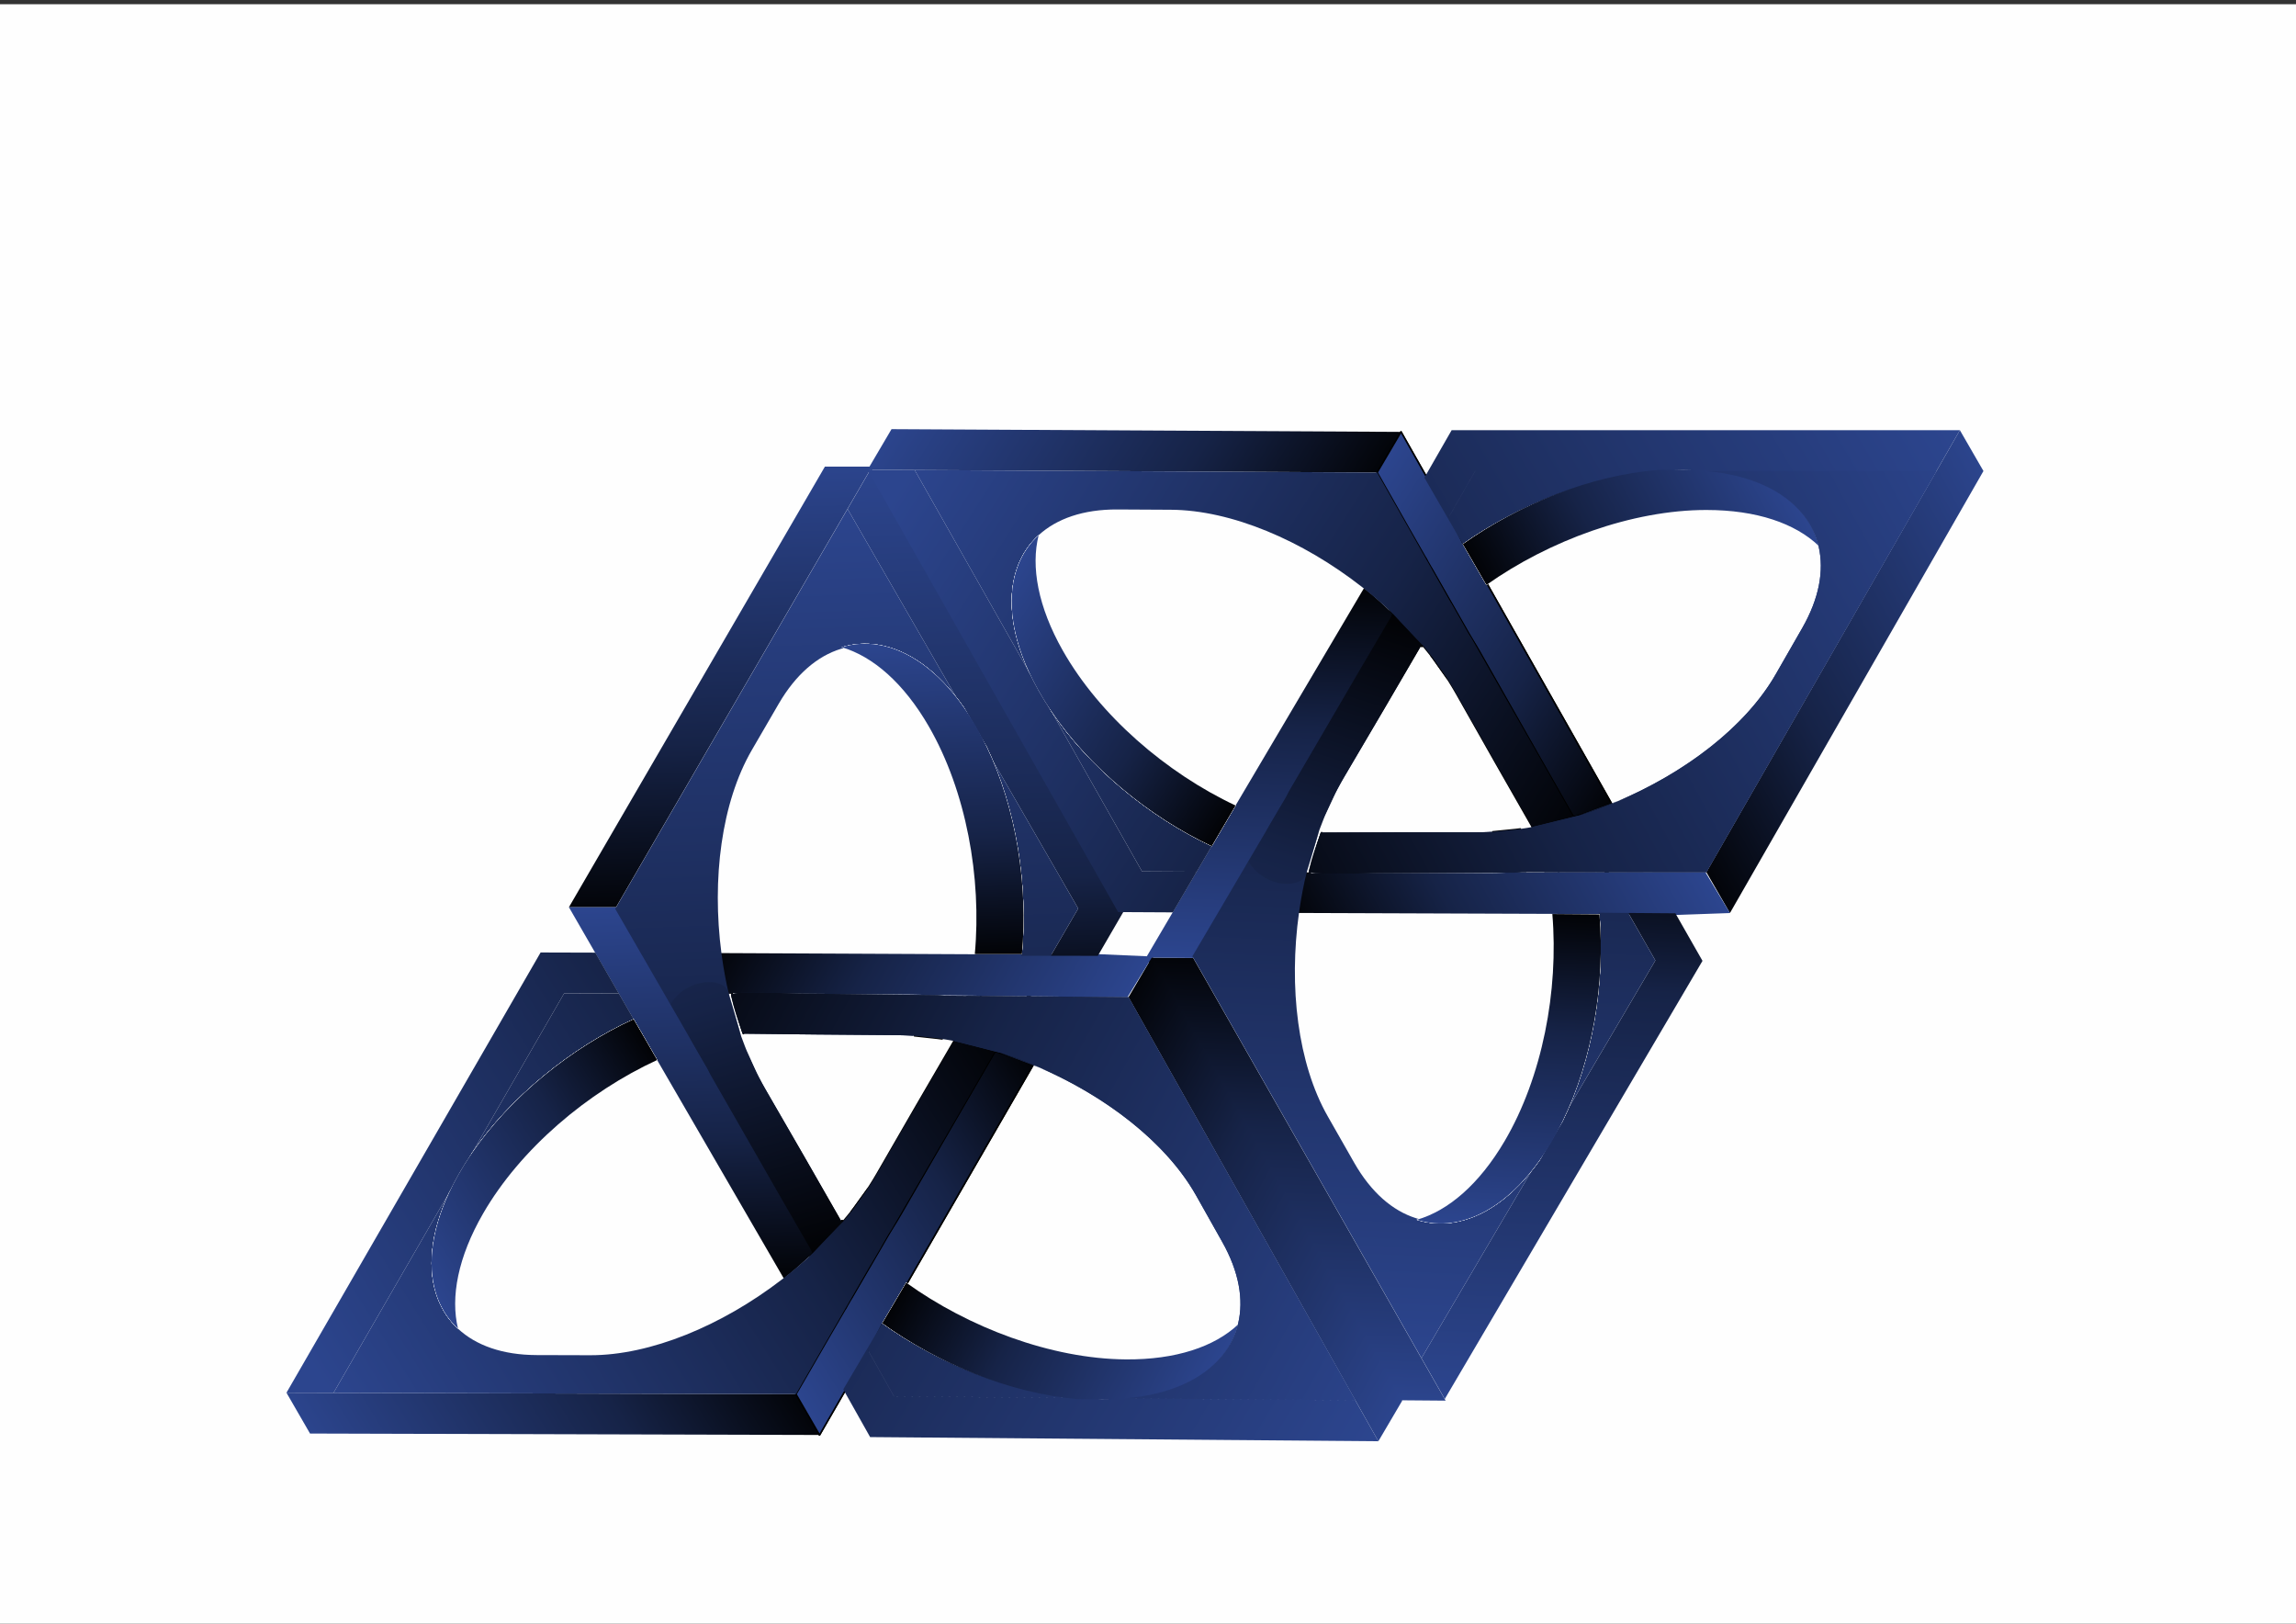 <?xml version="1.0" encoding="UTF-8"?>
<!DOCTYPE svg PUBLIC "-//W3C//DTD SVG 1.1//EN" "http://www.w3.org/Graphics/SVG/1.1/DTD/svg11.dtd">
<!-- Creator: CorelDRAW 2021 (64-Bit) -->
<svg xmlns="http://www.w3.org/2000/svg" xml:space="preserve" width="297mm" height="210mm" version="1.1" style="shape-rendering:geometricPrecision; text-rendering:geometricPrecision; image-rendering:optimizeQuality; fill-rule:evenodd; clip-rule:evenodd"
viewBox="0 0 29700 21000"
 xmlns:xlink="http://www.w3.org/1999/xlink"
 xmlns:xodm="http://www.corel.com/coreldraw/odm/2003">
 <rect x="0" y="0" width="29700" height="21000" fill="#333333" stroke="none"/>
 <defs>
  <style type="text/css">
   <![CDATA[
    .str0 {stroke:black;stroke-width:20;stroke-linecap:round;stroke-linejoin:round;stroke-miterlimit:22.926}
    .fil13 {fill:none}
    .fil0 {fill:#FEFEFE}
    .fil14 {fill:#898989}
    .fil9 {fill:#74B8FC}
    .fil12 {fill:#9DB9D4}
    .fil35 {fill:url(#id0)}
    .fil29 {fill:url(#id1)}
    .fil21 {fill:url(#id2)}
    .fil36 {fill:url(#id3)}
    .fil7 {fill:url(#id4)}
    .fil6 {fill:url(#id5)}
    .fil32 {fill:url(#id6)}
    .fil22 {fill:url(#id7)}
    .fil33 {fill:url(#id8)}
    .fil23 {fill:url(#id9)}
    .fil10 {fill:url(#id10)}
    .fil31 {fill:url(#id11)}
    .fil2 {fill:url(#id12)}
    .fil15 {fill:url(#id13)}
    .fil1 {fill:url(#id14)}
    .fil34 {fill:url(#id15)}
    .fil3 {fill:url(#id16)}
    .fil18 {fill:url(#id17)}
    .fil27 {fill:url(#id18)}
    .fil25 {fill:url(#id19)}
    .fil4 {fill:url(#id20)}
    .fil19 {fill:url(#id21)}
    .fil37 {fill:url(#id22)}
    .fil17 {fill:url(#id23)}
    .fil5 {fill:url(#id24)}
    .fil28 {fill:url(#id25)}
    .fil30 {fill:url(#id26)}
    .fil16 {fill:url(#id27)}
    .fil20 {fill:url(#id28)}
    .fil11 {fill:url(#id29)}
    .fil24 {fill:url(#id30)}
    .fil26 {fill:url(#id31)}
    .fil8 {fill:url(#id32)}
    .fil38 {fill:url(#id33)}
   ]]>
  </style>
  <linearGradient id="id0" gradientUnits="userSpaceOnUse" x1="5194.91" y1="16063.76" x2="8765.28" y2="13823.13">
   <stop offset="0" style="stop-opacity:1; stop-color:#2C458E"/>
   <stop offset="0.6" style="stop-opacity:1; stop-color:#162347"/>
   <stop offset="1" style="stop-opacity:1; stop-color:black"/>
  </linearGradient>
  <linearGradient id="id1" gradientUnits="userSpaceOnUse" xlink:href="#id0" x1="17485.76" y1="19017.23" x2="5895.34" y2="12068.94">
  </linearGradient>
  <linearGradient id="id2" gradientUnits="userSpaceOnUse" x1="18803.84" y1="17632.57" x2="19236.13" y2="7550.44">
   <stop offset="0" style="stop-opacity:1; stop-color:#2C458E"/>
   <stop offset="0.71" style="stop-opacity:1; stop-color:#162347"/>
   <stop offset="1" style="stop-opacity:1; stop-color:black"/>
  </linearGradient>
  <linearGradient id="id3" gradientUnits="userSpaceOnUse" xlink:href="#id0" x1="12696.49" y1="8036.72" x2="16248.37" y2="10306.55">
  </linearGradient>
  <linearGradient id="id4" gradientUnits="userSpaceOnUse" xlink:href="#id0" x1="9181.19" y1="11700.93" x2="9346.12" y2="16741.05">
  </linearGradient>
  <linearGradient id="id5" gradientUnits="userSpaceOnUse" xlink:href="#id0" x1="12031.42" y1="4625.71" x2="17091.53" y2="7820.58">
  </linearGradient>
  <linearGradient id="id6" gradientUnits="userSpaceOnUse" xlink:href="#id0" x1="19661.08" y1="15858.73" x2="19850.9" y2="11647.8">
  </linearGradient>
  <linearGradient id="id7" gradientUnits="userSpaceOnUse" x1="14469.56" y1="17547.64" x2="17611.14" y2="7578.78">
   <stop offset="0" style="stop-opacity:1; stop-color:#2C458E"/>
   <stop offset="0.651" style="stop-opacity:1; stop-color:#162347"/>
   <stop offset="1" style="stop-opacity:1; stop-color:black"/>
  </linearGradient>
  <linearGradient id="id8" gradientUnits="userSpaceOnUse" xlink:href="#id0" x1="15403.28" y1="18312.19" x2="11687.65" y2="16307.63">
  </linearGradient>
  <linearGradient id="id9" gradientUnits="userSpaceOnUse" xlink:href="#id0" x1="4050.16" y1="17685.16" x2="12609.53" y2="12339.77">
  </linearGradient>
  <linearGradient id="id10" gradientUnits="userSpaceOnUse" xlink:href="#id0" x1="9664.81" y1="17002.02" x2="13931.73" y2="14348.93">
  </linearGradient>
  <linearGradient id="id11" gradientUnits="userSpaceOnUse" xlink:href="#id0" x1="12223.39" y1="8299.11" x2="12378.67" y2="12511.45">
  </linearGradient>
  <linearGradient id="id12" gradientUnits="userSpaceOnUse" xlink:href="#id0" x1="17039.58" y1="18140.19" x2="17276.4" y2="12160.58">
  </linearGradient>
  <linearGradient id="id13" gradientUnits="userSpaceOnUse" xlink:href="#id0" x1="13937.03" y1="14026.04" x2="9434.87" y2="11475.43">
  </linearGradient>
  <linearGradient id="id14" gradientUnits="userSpaceOnUse" xlink:href="#id0" x1="9620.67" y1="5996.24" x2="9808.47" y2="11977.59">
  </linearGradient>
  <linearGradient id="id15" gradientUnits="userSpaceOnUse" xlink:href="#id0" x1="22922.96" y1="5872.06" x2="19191.01" y2="7846.09">
  </linearGradient>
  <linearGradient id="id16" gradientUnits="userSpaceOnUse" xlink:href="#id0" x1="18704.8" y1="17229.33" x2="13454.25" y2="14358.18">
  </linearGradient>
  <linearGradient id="id17" gradientUnits="userSpaceOnUse" xlink:href="#id2" x1="11380.72" y1="6518.3" x2="11730.35" y2="16603.64">
  </linearGradient>
  <linearGradient id="id18" gradientUnits="userSpaceOnUse" xlink:href="#id0" x1="11565.07" y1="6405.99" x2="20080.33" y2="11821.37">
  </linearGradient>
  <linearGradient id="id19" gradientUnits="userSpaceOnUse" xlink:href="#id0" x1="4050.16" y1="17685.16" x2="12609.53" y2="12339.77">
  </linearGradient>
  <linearGradient id="id20" gradientUnits="userSpaceOnUse" xlink:href="#id0" x1="26215.48" y1="6981.95" x2="20941.57" y2="9809.96">
  </linearGradient>
  <linearGradient id="id21" gradientUnits="userSpaceOnUse" xlink:href="#id7" x1="7045.89" y1="6567.7" x2="10105.65" y2="16561.97">
  </linearGradient>
  <linearGradient id="id22" gradientUnits="userSpaceOnUse" xlink:href="#id0" x1="17629.63" y1="19000.55" x2="7481.66" y2="13361.64">
  </linearGradient>
  <linearGradient id="id23" gradientUnits="userSpaceOnUse" x1="12994.33" y1="6014.87" x2="13240.42" y2="13340.18">
   <stop offset="0" style="stop-opacity:1; stop-color:#2C458E"/>
   <stop offset="0.729" style="stop-opacity:1; stop-color:#162347"/>
   <stop offset="1" style="stop-opacity:1; stop-color:black"/>
  </linearGradient>
  <linearGradient id="id24" gradientUnits="userSpaceOnUse" xlink:href="#id0" x1="4501.9" y1="19469.21" x2="9588.02" y2="16315.93">
  </linearGradient>
  <linearGradient id="id25" gradientUnits="userSpaceOnUse" xlink:href="#id0" x1="11565.07" y1="6405.99" x2="20080.33" y2="11821.37">
  </linearGradient>
  <linearGradient id="id26" gradientUnits="userSpaceOnUse" xlink:href="#id0" x1="25011.14" y1="5184.11" x2="13364.15" y2="12037.15">
  </linearGradient>
  <linearGradient id="id27" gradientUnits="userSpaceOnUse" xlink:href="#id0" x1="21421.61" y1="10146.04" x2="16898.69" y2="12659.66">
  </linearGradient>
  <linearGradient id="id28" gradientUnits="userSpaceOnUse" xlink:href="#id23" x1="20413.27" y1="18149.21" x2="20719.4" y2="10826.17">
  </linearGradient>
  <linearGradient id="id29" gradientUnits="userSpaceOnUse" xlink:href="#id0" x1="17173.94" y1="7135.14" x2="21418.97" y2="9823.12">
  </linearGradient>
  <linearGradient id="id30" gradientUnits="userSpaceOnUse" xlink:href="#id0" x1="4050.16" y1="17685.16" x2="12609.53" y2="12339.77">
  </linearGradient>
  <linearGradient id="id31" gradientUnits="userSpaceOnUse" xlink:href="#id0" x1="11565.07" y1="6405.99" x2="20080.33" y2="11821.37">
  </linearGradient>
  <linearGradient id="id32" gradientUnits="userSpaceOnUse" xlink:href="#id0" x1="16646.88" y1="12432.08" x2="16853.12" y2="7393.49">
  </linearGradient>
  <linearGradient id="id33" gradientUnits="userSpaceOnUse" xlink:href="#id0" x1="25154.87" y1="5201.97" x2="14961.02" y2="10757.49">
  </linearGradient>
 </defs>
 <g id="Layer_x0020_1">
  <rect class="fil0" x="-97.67" y="54.47" width="29819.35" height="21071.61"/>
  <g id="_2775066681840">
   <polygon class="fil1" points="7968.94,11733.31 8953.59,10038.89 9684.06,8781.88 10974.55,6561.17 11280.36,6034.92 10670.72,6034.92 7359.29,11733.31 "/>
   <polygon class="fil2" points="15434.93,12389.77 16405.66,14092.21 17125.8,15355.16 18398.04,17586.37 18699.53,18115.12 18089.9,18110.12 14825.3,12384.77 "/>
   <polygon class="fil3" points="14597.57,12896.55 15558.7,14604.44 16271.71,15871.43 17531.36,18109.77 17829.87,18640.2 18139.01,18114.75 14906.71,12371.1 "/>
   <polygon class="fil4" points="22072.88,11280.91 23047.97,9580.96 23771.35,8319.86 25049.3,6091.91 25352.15,5563.95 25656.97,6091.92 22377.7,11808.88 "/>
   <polygon class="fil5" points="10296.23,18031.15 8336.48,18025.62 6882.65,18021.51 4314.21,18014.25 3705.56,18012.53 4010.38,18540.5 10601.05,18559.12 "/>
   <polygon class="fil6" points="17813.77,6111.22 15854.04,6100.69 14400.22,6092.88 11831.82,6079.08 11223.17,6075.81 11532.31,5550.35 18122.91,5585.76 "/>
   <path class="fil7" d="M8490.76 13693.08l1648.4 2842.33c138.33,-105.84 263.71,-223.28 390.52,-341.22l-164.79 -283.7 -259.95 -453.72 -8.73 -15.24 -779.4 -1360.88c-34.78,-60.73 -68.52,-122.71 -100.57,-186.15l-216.1 -377.2 -69.19 -120.76 0.38 0 -249.21 -423.95 -61.46 -107.3 -21.08 -36.81 -207.77 -362.73 -73.96 -128.11 -23.1 -40.01 -325.81 -564.32 -609.65 0 321.51 556.86 306.49 530.88 25.71 43.87 46.87 81.84 125.81 217.89 305.08 528.43z"/>
   <path class="fil8" d="M15972.8 10434.34l1671.64 -2828.72c137.46,106.98 261.87,225.44 387.71,344.41l-167.11 282.34 -263.66 451.57 -8.86 15.17 -790.52 1354.45c-35.27,60.44 -69.52,122.14 -102.09,185.32l-219.19 375.41 -70.18 120.19 0.38 0 -252.68 421.9 -62.33 106.79 -21.39 36.63 -210.73 361.02 -75.01 127.5 -23.43 39.81 -330.42 561.64 -609.63 -5 326.06 -554.21 310.84 -528.34 26.06 -43.66 47.55 -81.45 127.58 -216.86 309.41 -525.91z"/>
   <path class="fil9 str0" d="M11732.53 16599.36l1630.97 -2824.87c-160.83,-66.88 -324.9,-126.22 -490.44,-177.07l-157.24 270.21 -262.96 451.98 -8.83 15.18 -794.34 1375.81c-34.99,60.61 -72.01,120.69 -110.93,180.17l-218.61 375.74 -69.99 120.31 -0.19 -0.33 -237.08 407.39 -62.2 106.88 -21.33 36.66 -210.25 361.3 -73.97 128.1 -23.1 40.01 -325.81 564.32 304.82 527.97 321.5 -556.86 306.51 -530.87 -24.82 -44.22 49.96 0.03 47.44 -81.52 125.8 -217.9 305.09 -528.42z"/>
   <path class="fil9 str0" d="M19238.29 7554.74l1607.75 2838.14c-161.38,65.56 -325.92,123.56 -491.87,173.05l-155.02 -271.49 -259.25 -454.12 -8.71 -15.25 -783.03 -1382.28c-34.49,-60.9 -71.02,-121.28 -109.45,-181.07l-215.52 -377.53 -69 -120.87 -0.19 0.32 -233.73 -409.32 -61.32 -107.38 -21.04 -36.84 -207.28 -363 -72.92 -128.71 -22.76 -40.2 -321.18 -566.97 309.14 -525.46 316.93 559.48 302.14 533.36 -25.18 44.02 49.96 0.39 46.77 81.89 124.01 218.93 300.75 530.91z"/>
   <path class="fil10 str0" d="M11229.06 17471.39l72.32 -125.27 0.26 -0.44 112.33 -219.18 318.56 -527.14 1630.97 -2824.87c-160.83,-66.88 -324.9,-126.22 -490.44,-177.07l-157.24 270.2 -262.96 451.99 -8.83 15.18 -794.34 1375.81c-34.99,60.61 -72.01,120.69 -110.93,180.17l-218.61 375.74 -69.99 120.31 -0.19 -0.32 -237.08 407.38 -62.2 106.88 -21.33 36.66 -210.25 361.3 -73.97 128.1 -23.1 40.01 -325.81 564.32 304.82 527.97 321.5 -556.86 306.51 -530.87zm25.14 -44.19l47.44 -81.52 -47.44 81.52z"/>
   <path class="fil11 str0" d="M18741.98 6678.6l71.29 125.86 0.25 0.45 110.54 220.09 314.23 529.74 1607.75 2838.14c-161.38,65.56 -325.92,123.56 -491.87,173.05l-155.02 -271.49 -259.25 -454.12 -8.71 -15.25 -783.03 -1382.28c-34.49,-60.9 -71.01,-121.28 -109.45,-181.07l-215.52 -377.53 -69 -120.87 -0.19 0.32 -233.73 -409.32 -61.32 -107.38 -21.04 -36.84 -207.28 -363 -72.92 -128.71 -22.76 -40.2 -321.18 -566.97 309.14 -525.46 316.93 559.48 302.14 533.36zm24.78 44.41l46.76 81.9 -46.76 -81.9z"/>
   <path class="fil12 str0" d="M13290.52 12885.84c0.83,-0.62 81.5,0.67 0,0zm-1458.02 511.11l-3.15 -0.04c118.35,8.06 237.8,21.51 357.71,40.02 -57.76,-10.11 -204.02,-22.14 -354.56,-39.98zm552.54 6.02l-77.57 21.69 62.59 3.66 14.98 -25.35zm499.15 195.88l112.64 -191.19 -13.65 -0.15 -110.63 187.77c3.88,1.19 7.76,2.37 11.64,3.57z"/>
   <path class="fil12 str0" d="M20765.78 11280.9c0.83,0.63 81.5,0 0,0zm-1453.78 -523.04l-3.16 0.01c118.42,-7.09 237.98,-19.56 358.03,-37.08 -57.84,9.63 -204.19,20.47 -354.87,37.07zm552.57 -1.49l-77.39 -22.33 62.62 -3.14 14.77 25.47zm500.73 -191.79l111.07 192.11 -13.65 0.04 -109.08 -188.67c3.89,-1.15 7.78,-2.31 11.66,-3.48z"/>
   <path class="fil12 str0" d="M10949.79 16899.18c0.13,1.03 -40.76,70.58 0,0zm273.94 -1520.53l1.58 -2.73c-65.34,99.01 -135.93,196.32 -211.13,291.52 37.26,-45.28 119.82,-166.59 209.55,-288.79zm-277.58 477.79l19.35 -78.19 -34.03 52.67 14.68 25.52zm-416.47 337.75l110.83 192.25 6.87 -11.8 -108.86 -188.81c-2.94,2.79 -5.88,5.58 -8.84,8.36z"/>
   <path class="fil12 str0" d="M18458.03 7248.51c0.13,-1.03 -40.18,-70.91 0,0zm261.46 1522.72l1.56 2.74c-64.53,-99.54 -134.31,-197.42 -208.73,-293.24 36.89,45.59 118.45,167.58 207.17,290.5zm-273.65 -480.05l18.71 78.35 -33.6 -52.94 14.89 -25.41zm-413.69 -341.15l112.41 -191.33 6.77 11.85 -110.4 187.91c-2.92,-2.81 -5.84,-5.63 -8.78,-8.43z"/>
   <path class="fil13 str0" d="M12870.25 13596.55l-417.44 723.03 -8.83 15.18 -907.92 1560.13c-15.1,23.02 -30.49,45.95 -46.16,68.78l-173.08 299.8 -68.94 119.4 -236.51 409.63c-173.7,3.45 -322.26,-76.97 -421.65,-181.02 -127.69,-133.68 -174.27,-306.36 -88.81,-390.35l408.31 -425.68c6.87,-8.09 -2.71,2.82 1.11,-1.31 30.37,-35.74 60.1,-71.81 89.16,-108.2 25.21,-30.79 73.87,-95.66 158.33,-215.92 -248.48,342.65 -91.29,130.77 65.92,-91.38l13.39 -20.73c5.99,-9.18 11.93,-18.37 17.83,-27.59 31.27,-48.83 61.27,-98.08 89.91,-147.69l517.87 -896.96 477.63 -820.96 23.36 -40.16c2.73,-6.88 5.44,-13.78 8.13,-20.7l9.13 -15.81 605.1 4.3"/>
   <path class="fil13 str0" d="M20351.35 10566.77l-411.5 -726.42 -8.71 -15.25 -895.1 -1567.53c-14.91,-23.14 -30.11,-46.2 -45.58,-69.16l-170.63 -301.2 -67.96 -119.96 -233.14 -411.56c-173.66,-4.87 -322.87,74.33 -423.12,177.56 -128.78,132.63 -176.77,304.92 -92,389.61l404.8 429.01c6.8,8.14 -2.68,-2.84 1.1,1.31 30.08,35.99 59.51,72.31 88.27,108.94 24.96,30.99 73.08,96.26 156.55,217.21 -245.65,-344.68 -90.21,-131.52 65.17,91.92l13.22 20.83c5.91,9.23 11.78,18.47 17.61,27.73 30.86,49.1 60.46,98.59 88.69,148.43l510.5 901.18 470.88 824.84 23.04 40.36c2.67,6.9 5.32,13.82 7.95,20.76l9.01 15.89 605.11 0.65"/>
   <path class="fil14 str0" d="M10521.63 16178.65c131.17,-122.68 264.88,-258.47 379.91,-391.86 -115.03,133.39 -239.06,262 -370.23,384.68 -2.95,2.77 -5.91,5.54 -8.88,8.3l111.7 193.46c2.99,3.73 6,7.46 9.02,11.18l-4.11 -2.4 -117.41 -203.36z"/>
   <path class="fil14 str0" d="M18023.98 7965.51c130.16,123.75 262.75,260.63 376.69,394.96 -113.94,-134.33 -236.92,-263.95 -367.07,-387.71 -2.93,-2.79 -5.87,-5.58 -8.82,-8.37l113.29 -192.54c3.02,-3.7 6.06,-7.4 9.11,-11.1l-4.13 2.37 -119.07 202.39z"/>
   <path class="fil14 str0" d="M9471.72 12842.59c39.23,175.26 88.46,359.36 145.1,526.15 -56.64,-166.78 -104.59,-338.9 -143.82,-514.17 -0.89,-3.95 -1.77,-7.9 -2.65,-11.86l-223.38 -1.83c-4.74,0.69 -9.47,1.4 -14.21,2.11l4.15 -2.33 234.81 1.93z"/>
   <path class="fil14 str0" d="M16946.75 11292.84c40.67,-174.93 91.41,-358.62 149.41,-524.94 -58,166.32 -107.36,338.04 -148.03,512.97 -0.92,3.95 -1.84,7.89 -2.75,11.84l-223.39 0c-4.72,-0.73 -9.46,-1.47 -14.19,-2.23l4.14 2.37 234.81 -0.01z"/>
   <path class="fil14 str0" d="M12869.68 13597.8c-171.83,-52.25 -356.28,-100.16 -529.31,-133.09 173.03,32.93 346.42,76.04 518.26,128.29 3.87,1.18 7.75,2.36 11.62,3.55l111.7 -193.46c1.73,-4.46 3.45,-8.93 5.16,-13.41l-0.02 4.77 -117.41 203.35z"/>
   <path class="fil14 str0" d="M20350.79 10565.52c-172.25,50.84 -357.09,97.23 -530.39,128.74 173.3,-31.51 347.04,-73.2 519.3,-124.04 3.88,-1.14 7.77,-2.29 11.65,-3.45l110.11 194.38c1.69,4.47 3.38,8.95 5.05,13.44l0.02 -4.76 -115.74 -204.31z"/>
   <path class="fil14 str0" d="M10505.51 16175.06c132.17,-121.6 266.99,-256.29 383.11,-388.73 -116.12,132.44 -241.2,260.03 -373.37,381.64 -2.98,2.74 -5.96,5.48 -8.95,8.22l110.11 194.37c2.96,3.76 5.94,7.51 8.93,11.25l-4.09 -2.43 -115.74 -204.32z"/>
   <path class="fil14 str0" d="M18007.83 7968.96c131.16,122.68 264.87,258.47 379.91,391.86 -115.03,-133.39 -239.07,-262 -370.23,-384.69 -2.96,-2.76 -5.92,-5.53 -8.89,-8.29l111.7 -193.47c3,-3.72 6.01,-7.45 9.03,-11.17l-4.12 2.4 -117.4 203.36z"/>
   <path class="fil15" d="M12566.04 12341.56l-3400.8 -15.72c21.91,172.9 52.29,344.9 91.1,514l324.88 3.63 543.4 6.02 18.25 0.2 1650.95 13.01c72.73,0.58 146.02,3.17 219.74,7.72l451.74 5.01 144.64 1.6 -0.2 0.33 489.81 5.47 128.5 1.44 44.08 0.49 434.39 4.86 153.74 1.22 48.01 0.37 677.17 5.34 321.27 -525.46 -693.29 -30.33c-289.02,-2.28 -531.64,2.12 -762.82,-0.47l-261.47 -0.16 -623.09 1.43z"/>
   <path class="fil16" d="M20036.86 11819.23l-3400.81 -12.16c23.32,-172.72 55.11,-344.46 95.31,-513.24l324.89 -0.96 543.43 -1.57 18.26 -0.05 1651 0.52c72.73,0.02 146.04,-1.97 219.79,-5.92l451.77 -1.3 144.64 -0.42 -0.19 -0.32 489.85 -1.47 128.5 -0.38 44.08 -0.13 434.42 -1.3 153.74 0.05 48.01 0.01 677.19 0.22 316.96 528.07 -693.52 24.66c-289.03,-0.1 -531.6,-6.49 -762.8,-5.79l-261.46 -1.99 -623.06 -6.53z"/>
   <g>
    <path class="fil17" d="M12753.44 9682.38l1193.68 2067.52 -355.5 611.76 609.43 0.38 355.72 -612.14 -3287.26 -5693.7 -305.82 526.25 1497.5 2593.75c52.56,75.38 103.64,155.82 152.99,241.3 49.34,85.47 95.77,173.91 139.26,264.88z"/>
    <g>
     <path class="fil18" d="M8978.66 13522.28c0.95,2.49 112.57,199.55 173.09,299.8l1368.71 2370.67c131.16,-122.68 255.19,-251.29 370.23,-384.68l-472.16 -824.11 -517.86 -896.97c-28.64,-49.61 -56.3,-100.21 -82.97,-151.73 -308.53,-602.17 -157.26,-621.1 -799.99,-425.11 -104.48,-101.19 -99.71,-79.16 -112.55,-115.17l4.56 7.9 68.94 119.4c198.98,344.64 186.91,323.75 0,0zm3774.78 -3839.9c381.45,797.94 537,1790.61 454.84,2679.04l383.34 0.24 355.5 -611.76 -1193.68 -2067.52zm-3811.64 380.19l0.94 -2.4 -984.66 1694.42 325.81 564.32 23.1 40.01 0.3 -0.51 73.66 128.62 230.68 399.54 0 0 61.59 106.68c301.02,91.93 511.72,-5.02 755.41,-133.24 -38.52,-164.83 -69.34,-332.43 -92.4,-500.96 -1.25,-9.13 -2.47,-18.26 -3.67,-27.4 -126.97,-963.72 -0.2,-1954.97 393.85,-2633.05l346.46 -596.19c222.26,-382.48 501.95,-617.82 803.67,-710.44 523.55,-160.71 1113.43,108.34 1584.65,784.23l-1497.5 -2593.75 -1290.48 2220.71 -730.47 1257.01 0 0 0 0m492.29 2826.91l147.68 501.97c17.05,-2.65 -16.98,2.34 0,0 -57.49,-162.86 -106.74,-330.86 -147.68,-501.97zm153.32 517.84c114.83,303.24 65.31,176.03 0,0z"/>
     <path class="fil19" d="M10511.38 16199.36c2.79,-2.6 5.58,-5.21 8.36,-7.84 -2.78,2.62 -5.57,5.23 -8.36,7.84zm-0.5 0.48c0.17,-0.16 0.33,-0.32 0.5,-0.48 -0.17,0.16 -0.34,0.32 -0.5,0.48zm112.39 194.67c2.4,2.99 4.81,5.97 7.23,8.96 -2.41,-2.99 -4.83,-5.97 -7.23,-8.96zm254.25 -571.24c-108.47,124.52 -235.46,253.51 -357.78,368.25 123.3,-115.78 248.42,-242.82 357.78,-368.25zm1.18 -1.36c-0.39,0.46 -0.78,0.91 -1.18,1.35 0.39,-0.45 0.78,-0.9 1.18,-1.35zm11.99 -13.84c-1.49,1.73 -2.99,3.46 -4.49,5.2 -2.49,2.87 -5,5.75 -7.5,8.64 4.03,-4.62 8.02,-9.23 11.99,-13.84zm-1253.27 -2272c-16.96,-43.3 -33.32,-87.04 -49.07,-131.15 -0.2,-0.54 -0.39,-1.08 -0.58,-1.62l-4.14 -14.24 -0.04 -0.15 -0.03 -0.1 -145.7 -501.73 -3.44 -11.84 -4.42 -15.22 -6.73 -23.17c-30.01,-116 -202.84,-162 -382.45,-118.26 -67.84,16.52 -136.64,45.85 -199.08,89.05 -10.15,7.03 -20.06,14.39 -29.73,22.07 -9.07,7.2 -17.92,14.68 -26.54,22.44 -12.17,10.96 -23.87,22.47 -35.06,34.5 -29.64,31.91 -55.66,67.54 -77.19,106.6l231.95 401.73 4.55 7.9 11.61 20.11 57.33 99.29 173.09 299.8c11.94,24.98 24.1,49.77 36.49,74.36l897.16 1566.34 0.44 0.76 8.34 14.45 0.45 0.78 416.25 721.07 0.69 1.21 111.7 193.46 5.15 8.91 3.88 2.27c-0.6,-0.74 -1.2,-1.48 -1.8,-2.22l5.86 -9.97 300.42 -511.91 -9.12 -15.81c-4.65,-5.79 -9.28,-11.59 -13.87,-17.39l-23.1 -40.32 -472.16 -824.11 -517.86 -896.97c-28.64,-49.61 -56.3,-100.21 -82.95,-151.71 -5.04,-9.71 -10.03,-19.46 -14.98,-29.24 -0.03,-0.05 -0.07,-0.11 -0.09,-0.17l-0.04 -0.08 -0.11 -0.22 -11.03 -21.5c-0.02,-0.06 -0.05,-0.12 -0.07,-0.17 -0.5,-1.09 -0.99,-2.17 -1.5,-3.25 -0.27,-0.61 -0.55,-1.21 -0.83,-1.81 -0.82,-1.79 -1.64,-3.58 -2.46,-5.36 -55.58,-120.94 -108.1,-238.51 -126.03,-279.46 -0.01,-0.04 -0.03,-0.07 -0.04,-0.11 -6.06,-13.84 -8.14,-18.87 -5,-12.25 -2.69,-6.44 -5.09,-12.33 -7.16,-17.64 -0.52,-1.32 -1.01,-2.6 -1.49,-3.85 -0.04,-0.11 -0.08,-0.23 -0.12,-0.34 -0.23,-0.54 -0.44,-1.08 -0.66,-1.61 -3.09,-7.65 -5.73,-14.36 -7.95,-20.19 -0.23,-0.61 -0.46,-1.21 -0.68,-1.8 -0.03,-0.05 -0.04,-0.1 -0.06,-0.16z"/>
    </g>
   </g>
   <g>
    <path class="fil20" d="M20202.45 14479.85l1210.6 -2057.66 -350.48 -614.65 609.41 4.61 350.69 615.04 -3333.83 5666.56 -301.48 -528.74 1518.71 -2581.38c53.17,-74.96 104.91,-154.98 154.96,-240.04 50.04,-85.07 97.19,-173.12 141.42,-263.74z"/>
    <g>
     <path class="fil21" d="M16459.28 10609.13c0.97,-2.47 114.2,-198.61 175.54,-298.36l1388.1 -2359.38c130.15,123.76 253.13,253.38 367.07,387.71l-478.9 820.21 -525.2 892.69c-29.05,49.37 -57.12,99.75 -84.21,151.05 -313.46,599.62 -162.35,619.78 -803.45,418.53 -105.3,100.33 -100.36,78.35 -113.49,114.24l4.63 -7.85 69.91 -118.84c201.8,-342.99 189.56,-322.2 0,0zm3743.17 3870.72c387.99,-794.79 551.67,-1786.14 476.79,-2675.22l383.33 2.91 350.48 614.65 -1210.6 2057.66zm-3808.39 -411.42l0.92 2.4 -970.73 -1702.43 330.42 -561.63 23.43 -39.82 0.29 0.51 74.72 -128.01 233.94 -397.64 0.01 0 62.46 -106.16c301.76,-89.47 511.65,9.21 754.29,139.43 -39.87,164.5 -72.07,331.84 -96.5,500.18 -1.33,9.12 -2.63,18.24 -3.9,27.37 -134.87,962.64 -16.23,1954.9 372.25,2636.19l341.56 599.01c219.12,384.28 496.87,621.91 797.82,717 522.21,165 1114.28,-99.21 1591.03,-771.2l-1518.71 2581.38 -1272.24 -2231.21 -720.14 -1262.96 0 -0.01 0 0.01m515.45 -2822.78l151.79 -500.74c17.03,2.79 -16.96,-2.48 0,0 -58.83,162.38 -109.45,329.97 -151.79,500.74zm157.55 -516.56c117.32,-302.29 66.76,-175.49 0,0z"/>
     <path class="fil22" d="M18013.9 7944.71c2.76,2.62 5.53,5.26 8.3,7.91 -2.77,-2.64 -5.54,-5.28 -8.3,-7.91zm-0.5 -0.48c0.17,0.16 0.33,0.32 0.5,0.48 -0.17,-0.16 -0.34,-0.32 -0.5,-0.48zm113.98 -193.74c2.43,-2.97 4.86,-5.94 7.31,-8.9 -2.44,2.96 -4.88,5.93 -7.31,8.9zm249.56 573.3c-107.45,-125.41 -233.37,-255.43 -354.74,-371.17 122.34,116.79 246.42,244.85 354.74,371.17zm1.17 1.37c-0.38,-0.46 -0.78,-0.91 -1.17,-1.36 0.38,0.45 0.77,0.91 1.17,1.36zm11.88 13.94c-1.48,-1.74 -2.97,-3.49 -4.45,-5.23 -2.47,-2.9 -4.95,-5.8 -7.43,-8.71 3.99,4.65 7.95,9.3 11.88,13.94zm-1271.86 2261.64c-17.31,43.17 -34.03,86.77 -50.15,130.76 -0.19,0.53 -0.39,1.07 -0.59,1.61l-4.25 14.21 -0.04 0.14 -0.03 0.1 -149.81 500.52 -3.54 11.81 -4.54 15.18 -6.92 23.11c-30.96,115.76 -204.16,160.34 -383.41,115.13 -67.7,-17.08 -136.26,-46.97 -198.35,-90.68 -10.08,-7.11 -19.93,-14.55 -29.54,-22.31 -9.01,-7.28 -17.8,-14.83 -26.36,-22.66 -12.08,-11.06 -23.68,-22.66 -34.77,-34.79 -29.38,-32.15 -55.11,-67.99 -76.31,-107.22l235.23 -399.83 4.62 -7.85 11.77 -20.02 58.14 -98.81 175.54 -298.37c12.15,-24.89 24.51,-49.57 37.1,-74.06l909.97 -1558.94 0.44 -0.75 8.47 -14.39 0.45 -0.77 422.15 -717.63 0.7 -1.2 113.28 -192.54 5.22 -8.87 3.9 -2.24c-0.6,0.74 -1.21,1.47 -1.81,2.21l5.77 10.01 296.22 514.36 -9.26 15.74c-4.69,5.74 -9.36,11.5 -14,17.27l-23.43 40.13 -478.9 820.21 -525.2 892.69c-29.05,49.37 -57.12,99.75 -84.2,151.03 -5.11,9.67 -10.18,19.38 -15.21,29.11 -0.03,0.06 -0.07,0.12 -0.1,0.18l-0.04 0.07 -0.11 0.22 -11.19 21.42c-0.03,0.05 -0.06,0.11 -0.08,0.16 -0.51,1.08 -1.01,2.17 -1.53,3.24 -0.27,0.61 -0.56,1.21 -0.84,1.81 -0.84,1.78 -1.67,3.56 -2.51,5.33 -56.57,120.49 -110.05,237.62 -128.31,278.42 -0.02,0.04 -0.03,0.07 -0.05,0.11 -6.17,13.79 -8.29,18.8 -5.09,12.21 -2.75,6.41 -5.19,12.29 -7.31,17.58 -0.53,1.32 -1.03,2.59 -1.52,3.83 -0.04,0.12 -0.09,0.23 -0.13,0.35 -0.22,0.54 -0.45,1.07 -0.67,1.6 -3.15,7.63 -5.84,14.31 -8.11,20.12 -0.24,0.61 -0.47,1.21 -0.7,1.8 -0.02,0.05 -0.04,0.1 -0.06,0.15z"/>
    </g>
   </g>
   <g>
    <path class="fil23" d="M6103.98 14914.33l1193.69 -2067.51 707.56 2 -304.39 -527.97 -707.99 -2 -3287.29 5693.68 608.65 1.72 1497.52 -2593.74c39.01,-83.2 83.13,-167.66 132.48,-253.14 49.35,-85.46 102.73,-169.89 159.77,-253.04z"/>
    <g>
     <path class="fil24" d="M11316.82 16263.47c1.67,-2.07 116.53,-197.26 173.08,-299.8l1368.73 -2370.67c-171.83,-52.25 -345.23,-95.36 -518.26,-128.29l-477.63 820.96 -517.87 896.96c-28.64,49.61 -58.64,98.86 -89.93,147.71 -367.22,568.28 -459.25,446.75 31.85,905.37 -35.4,141.08 -18.71,125.94 -43.47,155.06l4.56 -7.9 68.94 -119.4c198.97,-344.64 186.91,-323.75 0,0zm-5212.84 -1349.14c500.32,-729.32 1282.22,-1360.35 2092.71,-1733.41l-191.46 -332.1 -707.56 -2 -1193.69 2067.51zm2235.05 3110.9l-2.54 0.38 1959.74 5.54 325.81 -564.32 23.1 -40.01 -0.59 0 74.56 -128.1 230.68 -399.54 -0.01 -0.01 61.59 -106.67c-70.89,-306.66 -260.2,-440.65 -493.09,-587.59 -123.48,115.77 -253.22,226.27 -387.65,330.5 -7.28,5.65 -14.57,11.27 -21.88,16.88 -771.12,591.81 -1692.97,977.64 -2477.23,975.43l-689.54 -1.96c-442.36,-1.24 -786.02,-125.79 -1017.09,-340.78 -400.95,-373.06 -462.89,-1018.44 -113.16,-1764.47l-1497.52 2593.74 2568.44 7.26 1453.83 4.11 0.01 -0.01 -0.01 0.01m2202.04 -1839.79l360.89 -378.87c-10.82,-13.44 10.51,13.53 0,0 -112.3,131.21 -233.17,257.87 -360.89,378.87zm371.81 -391.69c205.2,-251.06 119.79,-144.57 0,0z"/>
     <path class="fil25" d="M12868.89 13597.56c-3.65,-1.11 -7.31,-2.22 -10.97,-3.32 3.66,1.1 7.32,2.21 10.97,3.32zm0.66 0.2c-0.22,-0.07 -0.44,-0.13 -0.66,-0.2 0.22,0.07 0.44,0.13 0.66,0.2zm112.4 -194.67c1.39,-3.58 2.77,-7.15 4.14,-10.75 -1.38,3.59 -2.75,7.17 -4.14,10.75zm-621.84 65.42c162.08,31.69 337.28,77.16 497.81,125.73 -161.92,-48.89 -334.5,-93.73 -497.81,-125.73zm-1.76 -0.34c0.59,0.11 1.18,0.23 1.76,0.35 -0.58,-0.11 -1.17,-0.22 -1.76,-0.35zm-17.98 -3.46c2.24,0.43 4.49,0.86 6.74,1.29 3.74,0.72 7.48,1.45 11.24,2.17 -6.02,-1.17 -12.01,-2.32 -17.98,-3.46zm-1340.99 2221.36c-29.02,36.34 -58.72,72.38 -89.05,108.07 -0.37,0.44 -0.74,0.87 -1.11,1.31l-10.27 10.7 -0.1 0.12 -0.07 0.07 -361.67 377.05 -8.53 8.89 -10.97 11.44 -16.7 17.41c-85.46,83.99 -38.88,256.67 88.81,390.35 48.22,50.48 108.02,95.41 176.65,127.88 11.17,5.27 22.49,10.18 33.98,14.71 10.77,4.26 21.68,8.18 32.71,11.76 15.57,5.07 31.39,9.44 47.4,13.11 42.46,9.73 86.33,14.44 130.91,13.56l231.95 -401.74 4.56 -7.89 11.61 -20.11 57.32 -99.29 173.09 -299.8c15.67,-22.83 31.05,-45.76 46.16,-68.78l907.92 -1560.13 0.43 -0.76 8.35 -14.45 0.45 -0.78 416.34 -721.01 0.7 -1.21 111.7 -193.46 5.14 -8.92 0.02 -4.49c-0.33,0.89 -0.67,1.78 -1.02,2.66l-11.56 -0.08 -593.54 -4.22 -9.13 15.81c-2.69,6.91 -5.4,13.82 -8.13,20.7l-23.36 40.16 -477.63 820.96 -517.87 896.96c-28.64,49.61 -58.64,98.86 -89.91,147.69 -5.9,9.22 -11.84,18.41 -17.83,27.59 -0.04,0.06 -0.07,0.12 -0.11,0.17l-0.04 0.07 -0.14 0.21 -13.11 20.29c-0.04,0.05 -0.08,0.11 -0.11,0.15 -0.69,0.98 -1.38,1.95 -2.07,2.93 -0.39,0.54 -0.77,1.08 -1.15,1.62 -1.14,1.61 -2.27,3.21 -3.41,4.81 -76.95,108.61 -152.5,212.87 -179.01,248.88 -0.02,0.03 -0.04,0.06 -0.07,0.08 -8.95,12.17 -12.27,16.49 -8.11,10.46 -4.23,5.55 -8.13,10.57 -11.7,15.02 -0.88,1.11 -1.74,2.18 -2.59,3.21 -0.07,0.09 -0.15,0.19 -0.23,0.28 -0.36,0.47 -0.72,0.93 -1.07,1.38 -5.08,6.5 -9.57,12.14 -13.5,16.98 -0.42,0.5 -0.82,1 -1.22,1.49 -0.04,0.04 -0.07,0.08 -0.11,0.13z"/>
    </g>
   </g>
   <g>
    <path class="fil26" d="M13596.11 9193.57l1176.7 2077.22 707.55 3.8 -308.7 525.46 -707.98 -3.8 -3240.51 -5720.44 608.65 3.27 1476.2 2605.92c38.32,83.53 81.76,168.35 130.4,254.22 48.65,85.87 101.33,170.73 157.69,254.35z"/>
    <g>
     <path class="fil27" d="M18819.83 7887.21c1.66,2.08 114.91,198.21 170.63,301.2l1349.24 2381.81c-172.25,50.84 -346,92.53 -519.3,124.04l-470.88 -824.84 -510.5 -901.18c-28.23,-49.84 -57.83,-99.33 -88.71,-148.45 -362.55,-571.27 -455.57,-450.49 39.26,-905.07 -34.23,-141.36 -17.66,-126.09 -42.19,-155.41l4.49 7.94 67.96 119.96c196.15,346.26 184.26,325.27 0,0zm-5223.72 1306.36c494.32,733.39 1271.03,1370.82 2078.43,1750.51l-194.18 330.51 -707.55 -3.8 -1176.7 -2077.22zm2260.48 -3092.47l-2.54 -0.41 1959.72 10.53 321.18 566.97 22.76 40.2 -0.58 -0.01 73.5 128.72 227.4 401.41 -0.01 0.01 60.71 107.17c-73.4,306.07 -263.8,438.51 -497.89,583.53 -122.53,-116.78 -251.35,-228.33 -384.92,-333.67 -7.24,-5.71 -14.48,-11.39 -21.75,-17.06 -766.24,-598.11 -1684.89,-991.49 -2469.15,-995.7l-689.53 -3.7c-442.36,-2.38 -787.03,119.35 -1019.85,332.44 -404,369.75 -471.22,1014.6 -127.62,1763.47l-1476.2 -2605.92 2568.4 13.8 1453.82 7.81 0.01 0 -0.01 0m2186.89 1857.77l357.76 381.82c-10.93,13.36 10.63,-13.44 0,0 -111.21,-132.13 -231.04,-259.77 -357.76,-381.82zm368.58 394.72c203.14,252.74 118.61,145.56 0,0z"/>
     <path class="fil28" d="M20349.99 10565.75c-3.65,1.08 -7.32,2.16 -10.99,3.23 3.67,-1.07 7.34,-2.15 10.99,-3.23zm0.67 -0.19c-0.22,0.06 -0.44,0.13 -0.67,0.19 0.23,-0.06 0.45,-0.13 0.67,-0.19zm110.8 195.59c1.36,3.58 2.71,7.17 4.05,10.77 -1.34,-3.6 -2.69,-7.19 -4.05,-10.77zm-621.28 -70.53c162.33,-30.35 337.9,-74.39 498.82,-121.64 -162.32,47.56 -335.26,90.99 -498.82,121.64zm-1.76 0.33c0.58,-0.11 1.17,-0.22 1.76,-0.34 -0.59,0.11 -1.18,0.22 -1.76,0.34zm-18.02 3.31c2.25,-0.41 4.5,-0.82 6.76,-1.23 3.74,-0.69 7.49,-1.39 11.26,-2.08 -6.03,1.12 -12.03,2.23 -18.02,3.31zm-1322.73 -2232.27c-28.72,-36.58 -58.12,-72.86 -88.16,-108.81 -0.36,-0.44 -0.73,-0.87 -1.1,-1.31l-10.18 -10.79 -0.1 -0.11 -0.07 -0.08 -358.56 -380 -8.46 -8.96 -10.88 -11.52 -16.55 -17.55c-84.77,-84.69 -36.78,-256.98 92,-389.61 48.64,-50.09 108.81,-94.52 177.7,-126.43 11.2,-5.18 22.57,-9.99 34.09,-14.43 10.81,-4.17 21.75,-8 32.81,-11.5 15.61,-4.93 31.46,-9.18 47.51,-12.72 42.53,-9.37 86.44,-13.73 131.01,-12.48l228.65 403.63 4.49 7.93 11.45 20.2 56.51 99.76 170.63 301.2c15.47,22.96 30.67,46.02 45.58,69.16l895.1 1567.53 0.43 0.75 8.23 14.53 0.44 0.78 410.42 724.4 0.69 1.21 110.11 194.38 5.07 8.95 -0.02 4.49c-0.33,-0.89 -0.66,-1.78 -1,-2.67l-11.56 -0.01 -593.55 -0.64 -9 -15.89c-2.63,-6.94 -5.29,-13.86 -7.96,-20.76l-23.04 -40.36 -470.88 -824.84 -510.5 -901.18c-28.23,-49.84 -57.83,-99.33 -88.69,-148.43 -5.83,-9.26 -11.7,-18.5 -17.61,-27.73 -0.03,-0.05 -0.07,-0.11 -0.11,-0.17l-0.04 -0.07 -0.13 -0.2 -12.95 -20.41c-0.04,-0.05 -0.07,-0.1 -0.1,-0.15 -0.69,-0.98 -1.37,-1.96 -2.05,-2.94 -0.38,-0.54 -0.76,-1.09 -1.14,-1.64 -1.12,-1.61 -2.24,-3.22 -3.37,-4.83 -76.05,-109.24 -150.75,-214.12 -176.96,-250.34 -0.02,-0.03 -0.04,-0.06 -0.07,-0.09 -8.85,-12.24 -12.14,-16.58 -8.02,-10.51 -4.19,-5.59 -8.05,-10.64 -11.58,-15.12 -0.87,-1.12 -1.73,-2.2 -2.56,-3.24 -0.08,-0.09 -0.15,-0.19 -0.23,-0.28 -0.36,-0.47 -0.71,-0.93 -1.06,-1.38 -5.02,-6.55 -9.47,-12.22 -13.36,-17.09 -0.42,-0.51 -0.82,-1.01 -1.21,-1.5 -0.03,-0.05 -0.07,-0.09 -0.11,-0.13z"/>
    </g>
   </g>
   <path class="fil29" d="M13951.99 18080.45l-2387.28 -19.56 -347.01 -616.62 -309.35 525.08 347.22 617 6574.3 53.85 -298.51 -530.43 -2994.89 -24.53c-91.63,7.07 -186.86,10.3 -285.56,9.49 -98.69,-0.8 -198.45,-5.63 -298.92,-14.28zm-1739.47 -4639.52l0.19 0.04 1.93 0.3 0.22 0.04 1.9 0.31 0.1 0.01 -2 -0.32 -0.16 -0.02 -1.99 -0.32 -0.16 -0.03m6.33 1.02l0.29 0.05 1.83 0.29 0.17 0.03 -2 -0.32 -0.15 -0.03 -2.01 -0.32 1.87 0.3zm4.24 0.69l0.35 0.06 1.77 0.28 0.39 0.07 1.73 0.28 0.42 0.07 1.7 0.28 0.45 0.07m1.67 0.28l0.49 0.08 1.64 0.26 0.51 0.09 1.61 0.26 0.55 0.1 1.57 0.26 0.58 0.1 1.54 0.25 0.62 0.11 1.5 0.24 0.65 0.12 1.48 0.24 0.67 0.12 1.45 0.24 0.71 0.12 1.41 0.23 0.74 0.13 1.38 0.23 0.78 0.14 1.34 0.22 0.7 0.12 -2.04 -0.34 -0.12 -0.03 -2.04 -0.34 -0.11 -0.02 -2.04 -0.34 -0.12 -0.03 -0.59 -0.09m19.1 3.25l1 0.17 1.12 0.19 1.03 0.19 1.09 0.18 1.07 0.19 3.18 0.55 1.13 0.2 0.99 0.17 1.16 0.21 0.96 0.16 1.2 0.21 0.93 0.16 1.14 0.21 -2.07 -0.37 -0.08 -0.01 -1.12 -0.2m6.37 1.12l1.3 0.24 0.82 0.14 1.26 0.22 -2.08 -0.36 -0.08 -0.02 -2.08 -0.37 0.86 0.15zm4.25 0.76l1.36 0.24 0.76 0.13 1.4 0.26 0.72 0.12 1.36 0.25 -2.08 -0.37 -0.07 -0.02 -2.09 -0.37 -0.07 -0.01 -1.29 -0.23zm6.36 1.13l1.47 0.27 0.66 0.11 1.49 0.27 0.63 0.11 1.53 0.28 0.59 0.11 1.56 0.28 0.57 0.1 1.59 0.29 0.53 0.09 1.58 0.3 -2.11 -0.39 -0.05 -0.01 -2.11 -0.38 -0.05 -0.01 -1.51 -0.27m6.38 1.15l1.65 0.31 0.47 0.08 1.69 0.31 0.44 0.08 1.67 0.31 -2.11 -0.39 -0.05 -0.01 -1.64 -0.3m6.37 1.17l1.79 0.33 0.33 0.06 1.79 0.33 -2.12 -0.39 -0.04 -0.01 -1.75 -0.32zm4.25 0.78l1.85 0.34 0.27 0.06m2.13 0.39l1.91 0.35 0.21 0.04 1.95 0.37 0.18 0.03 1.97 0.37 0.15 0.03 2.01 0.38 0.11 0.01 2.05 0.39 0.07 0.01 2.09 0.4 0.04 0 2.1 0.4 -2.14 -0.4 -0.02 -0.01 -2.14 -0.4 -0.02 0 -2.14 -0.4 -0.02 -0.01 -1.99 -0.37m10.62 2l0.02 0.01 2.1 0.39 0.05 0.01 -2.15 -0.4 -0.01 -0.01 -0.01 0zm6.24 1.19l0.06 0.01 0.06 0.01 0.06 0.01 0.07 0.01c0.56,0.11 1.12,0.22 1.68,0.33l14.38 3.66 0.14 0.03c-2.54,6.44 -1.34,3.56 0.1,0.03l506.33 128.83 11.95 3.05 15.35 3.9 0.04 0.01 23.27 5.92 0.07 0.02c115.21,32.95 242.49,-92.68 295.87,-269.67l0.94 -3.14 0.14 -0.51 0.78 -2.64 0.29 -1.01 0.62 -2.15 0.42 -1.53 0.46 -1.64 0.57 -2.05 0.31 -1.13 0.69 -2.57 0.16 -0.62 0.82 -3.1 0.03 -0.1 0.82 -3.21 0.11 -0.42 0.7 -2.8 0.24 -0.94 0.14 -0.58 0.77 -3.18 0.42 -1.77 0.47 -1.99 0.29 -1.26 0.12 -0.52 0.62 -2.73 0.69 -3.07 0.05 -0.2 0.71 -3.28 0.06 -0.32 0.63 -2.96 0.17 -0.86 0.5 -2.43 0.28 -1.4 0.38 -1.9 0.38 -1.94 0.26 -1.37 0.47 -2.48 0.15 -0.84 0.55 -3.02 0.06 -0.3 0.59 -3.33 0.04 -0.24 0.53 -3.11 0.12 -0.78c1.08,-6.43 2.05,-12.91 2.92,-19.42l0.02 -0.14 0.43 -3.26 0.08 -0.68 0.34 -2.71 0.15 -1.24 0.26 -2.17 0.2 -1.79 0.18 -1.62 0.26 -2.35 0.11 -1.07 0.3 -2.91 0.05 -0.52 0.33 -3.43 0 -0.03 0.35 -3.99 0.25 -2.86 0.09 -1.14 0.18 -2.31 0.13 -1.7 0.12 -1.75 0.16 -2.27 0.08 -1.19 0.17 -2.84 0.04 -0.63 0.19 -3.4 0 -0.07 0.17 -3.47 0.03 -0.49 0.13 -2.99 0.04 -1.05 0 -0.12 0.13 -3.71 0.01 -0.23 0.06 -1.87 0.05 -2.18 0.04 -1.31 0.06 -2.76 0.01 -0.74 0.05 -3.32 0 -0.18 0.03 -3.51 0 -0.39 0.01 -3.12 0 -0.95 -0.01 -2.56 -0.01 -1.53 -0.03 -1.99 -0.03 -2.1 -0.02 -1.42 -0.06 -2.67 -0.02 -0.86 -0.08 -3.24 -0.02 -0.29 -0.01 -0.6 -0.12 -3.22 -0.12 -3.24 -0.04 -0.86c-0.18,-4.06 -0.4,-8.12 -0.67,-12.18l-0.01 -0.16 -0.06 -0.97 -0.22 -3.16 -0.03 -0.39 -0.05 -0.58 -0.04 -0.57 -0.04 -0.58 -0.05 -0.58 -0.04 -0.57 -0.05 -0.58 -0.02 -0.27 -0.03 -0.31 -0.05 -0.57 -0.04 -0.58 -0.06 -0.58 -0.04 -0.58 -0.05 -0.57 -0.26 -2.88 -0.05 -0.58c-0.81,-8.81 -1.83,-17.62 -3.04,-26.43 -1.6,-11.44 -3.55,-22.9 -5.88,-34.34 -3.24,-15.94 -7.21,-31.86 -11.95,-47.72 -10.55,-35.24 -24.89,-70.16 -43.5,-104.18l-0.86 -1.58 -0.14 -0.25 -0.88 -1.59 -0.13 -0.23 -0.9 -1.62 -0.12 -0.19 -0.92 -1.66 -0.1 -0.16 -0.96 -1.68 -0.08 -0.13 -0.97 -1.71 -0.07 -0.1 -1 -1.74 -0.04 -0.07 -1.03 -1.76 -0.03 -0.04 -1.06 -1.8 -463.87 -3.8 -9.12 -0.07 9.12 0.06c-15.71,-3.01 -21.1,-3.52 -32.33,-0.26l-0.01 0 -114.64 -0.94 -346.16 -2.83 57.67 0.47 1.79 0.01 -0.08 0 -1.67 -0.01 -0.04 0m78.33 586.95l-2.15 -0.41 2.07 0.4 0.07 0.01 0.01 0zm-15.12 -2.86l-2.13 -0.39 -0.02 -0.01 -1.93 -0.36m-4.55 -0.84l-2.13 -0.4 0.31 0.06m-21.93 -4l-2.09 -0.37 -0.07 -0.02 -2.09 -0.37 0.69 0.12m-18.02 -3.19l-2.07 -0.36 -0.09 -0.02 -4.22 -0.73 -0.09 -0.02m-4.32 -0.75l-6.01 -1.03 0.86 0.15 0.94 0.16 1.18 0.2 0.97 0.17 1.16 0.2 0.9 0.15zm-6.47 -1.11l-2.05 -0.34 1.25 0.2 0.8 0.14zm-2.16 -0.37l-2.04 -0.35 1.28 0.22 0.76 0.13zm-2.15 -0.36l-2.05 -0.35 1.31 0.22 0.74 0.13zm-12.94 -2.19l-2.03 -0.33 -0.13 -0.03 -0.49 -0.08m-14.61 -2.41l-2.01 -0.32 -0.14 -0.03 -2.01 -0.32 1.8 0.29m-414.98 -47.13l24.36 1.43c0.07,0.01 0.13,0.01 0.19,0.02 1.18,0.12 2.37,0.24 3.56,0.35 0.66,0.08 1.32,0.14 1.98,0.2 1.96,0.21 3.92,0.4 5.87,0.6l0.47 0.05c-21.98,-1.6 -44.73,-3.13 -68.49,-4.52l-0.51 -0.03 -0.49 -0.02 -0.02 0 -2.69 -0.15 -0.03 0 -2.69 -0.15 -0.02 0 -2.7 -0.14 -0.01 0 -2.7 -0.14 -0.02 0 -2.69 -0.13 -0.02 0 -2.7 -0.14 -0.01 0 -2.7 -0.14 -0.01 0 -2.7 -0.13 -0.01 0 -2.7 -0.13 -0.01 0 -2.7 -0.13 -0.01 0 -2.7 -0.13 -0.02 0 -2.69 -0.12 -0.02 0 -2.69 -0.12 -0.01 0 -2.7 -0.12 -0.01 0 -2.7 -0.12 -0.01 0 -2.7 -0.12 -0.01 0 -2.7 -0.12 -0.01 0 -2.69 -0.11 -0.02 0 -2.69 -0.11 -0.01 0 -2.7 -0.11 -0.01 0 -2.7 -0.11 0 0 -2.7 -0.1 -0.01 0 -2.7 -0.1 0 0 -2.7 -0.11 -0.01 0 -2.7 -0.1 -2.7 -0.1 -2.7 -0.09 -0.01 0 -2.7 -0.1 0 0 -2.7 -0.09 -0.01 0 -2.7 -0.09 -2.69 -0.09 -0.01 0 -2.7 -0.08 -2.7 -0.09 0 0 -2.7 -0.08 0 0 -2.7 -0.08 -2.7 -0.08 -2.7 -0.07 -2.69 -0.08 -2.7 -0.07 -2.7 -0.07 -2.69 -0.07 -0.01 0 -2.69 -0.07 -2.7 -0.06 -2.69 -0.06 -2.7 -0.06 0 0 -2.69 -0.06 -2.7 -0.06 -2.69 -0.05 -2.69 -0.05 -2.7 -0.05 -2.69 -0.05 -2.69 -0.05 -2.69 -0.05 -2.69 -0.04 -2.69 -0.04 -2.69 -0.04 -2.69 -0.04 -2.69 -0.03 -2.69 -0.03 -2.68 -0.03 -2.69 -0.03 -2.69 -0.03 -2.68 -0.02 -2.69 -0.03 -1035.69 -8.49 -959.32 -10.46 0 0c-1.28,0.09 -2.23,-0.01 -2.43,-0.61 -54.42,-161.26 -110.71,-326.04 -148.98,-495.41 -0.7,-3.13 0.37,-6.01 3.03,-8.67 -1.83,-7.91 -3.63,-15.8 -5.39,-23.67l107.18 1.41c207.83,-17.01 658.97,6.42 743.67,7.28l0.9 0.01 17.56 0.2 1804.97 20.99c27.47,1.8 55.01,3.88 82.6,6.26 117.09,-1.33 343.53,2.39 346.15,2.83l-49.46 -0.4 -1.23 -0.01 -12.03 -0.1 -12.35 -0.1 24.38 0.2m-341.4 553.89l-2.79 -0.24 1.32 0.18 0.12 0.01 0.21 0.03 0.11 0.02 0.22 0.03 0.1 0.01 1.52 0.21 0.07 0.01 0.25 0.04 0.06 0 0.94 0.14 0.28 0.04 0.03 0 0.29 0.04 0.03 0 0.28 0.05 0.02 0 0.62 0.08 0 0.01 0.3 0.04 0.31 0.04 0.01 0 0.29 0.04 0.02 0.01 0.28 0.04 0.03 0.01 0.58 0.08 0.04 0 0.26 0.04 0.04 0.01 0.26 0.03 0.05 0.01 0.25 0.04 0.05 0.01 0.25 0.03 0.06 0.01 0.23 0.03 0.08 0.01 0.22 0.04 0.08 0.01 0.22 0.03 0.08 0.01 0.21 0.03 0.09 0.02 0.21 0.02 0.09 0.02 0.2 0.03 0.1 0.02 0.19 0.02 0.11 0.02 0.17 0.03 0.12 0.01 0.18 0.03 0.12 0.02 0.17 0.02 0.12 0.02 0.16 0.03 0.13 0.01 0.16 0.03 0.14 0.02 0.14 0.02 0.15 0.03 0.14 0.01 0.15 0.03 0.13 0.02 0.16 0.02 0.13 0.02 0.16 0.03 0.12 0.01 0.17 0.03 0.11 0.01 0.17 0.03 0.11 0.02 0.18 0.03 0.1 0.01 0.19 0.03 0.08 0.02 0.2 0.02 0.08 0.02 0.2 0.03 0.08 0.01 0.2 0.03 0.07 0.01 0.21 0.04 0.06 0.01 0.22 0.03 0.06 0.01 0.22 0.03 0.05 0.01 0.23 0.04 0.04 0 0.24 0.04 0.03 0 0.24 0.04 0.03 0.01 0.25 0.04 0.02 0 0.25 0.04 0.02 0.01 0.25 0.04 0.01 0 0.26 0.04 0.01 0 0.26 0.04 0.06 0.01 0.07 0.01 0.07 0.02 0 0c27.94,4.89 80.86,14.05 166.71,28.77l0.09 0.02 0.09 0.02 0.12 0.02 0.12 0.02m133.17 -585.57l-17.08 -0.14 -32.07 -0.26 4.9 0.04 -14.64 -0.12 -10.39 -0.09 -21.99 -0.18 16.28 0.13 -17.21 -0.14m75.12 0.62l-10.62 -0.09 27.7 0.23m-69.28 -0.57l-5.71 -0.05m-56.51 -0.46l-3.93 -0.03 -7.29 -0.06 -5.2 -0.05 -12.21 -0.09 -30.54 -0.25 -5.62 -0.05 -0.8 -0.01 -2.93 -0.02 -11.6 -0.1m-2721.66 -34.13c-30.74,2.91 -55.33,6.82 -71.4,11.99 -1.56,-1.14 -2.5,-1.58 -2.31,-0.76 -0.19,-0.82 0.75,-0.38 2.31,0.76 -0.71,0.23 -1.31,0.47 -1.98,0.7l-0.33 -1.46 0.33 1.46c-2.74,0.94 -5.19,1.93 -7.38,2.96 -2.95,-13.27 -2.4,-19.54 2.98,-16.29l1.4 0.01 76.38 0.63zm2884.13 35.47l-20.13 -0.17m-62.22 -0.51l-16.42 -0.14m-48.37 -0.39l-7.8 -0.06 -3.11 -0.03m1677.78 5202.93c-881.17,-75.85 -1815.62,-445.14 -2539.71,-966.46l-194.58 330.28 347.01 616.62 2387.28 19.56zm1605.12 -3478.04l1.58 2.02 -961.12 -1707.87 -651.6 -5.34 -46.19 -0.38 0.28 0.51 -148.21 -1.73 -461.34 -3.78 0 0.01 -123.17 -1.01m-245.61 725.75c153.92,48.75 306.4,104.76 456.03,167.29 8.51,3.55 17,7.12 25.48,10.72 895.01,379.25 1685.09,991.16 2069.72,1674.63l338.17 600.92c216.95,385.51 277.97,745.91 204.8,1052.93 -126.97,532.75 -657.98,904.73 -1479.46,968.16l2994.89 24.54 -1259.65 -2238.35 -713.01 -1267 -0.01 0 0.01 0m-3210.21 -1139.6l-0.07 -0.01 -0.06 -0.01 -0.06 -0.01 0.06 0.01 0.06 0.01 0.07 0.01zm-0.25 -0.04l-0.06 -0.01 0.06 0.01 -0.06 -0.01 -0.06 -0.01 -0.06 -0.02 -0.06 -0.01 -0.1 -0.01 -0.09 -0.02 -0.08 -0.02 -0.09 -0.02 -0.1 -0.01 -0.09 -0.02 -0.09 -0.02 -0.09 -0.01 -0.09 -0.02 -0.09 -0.02 -0.09 -0.02 -0.1 -0.01 -0.09 -0.03 -0.09 -0.01 -0.09 -0.02 -0.09 -0.02 -0.08 -0.01 -0.07 -0.02 -0.06 -0.01 0 0m-2874.58 -621.7c0.05,0.23 0.1,0.45 0.15,0.69 -0.05,-0.24 -0.1,-0.47 -0.15,-0.69zm2745.11 598.91l0.15 0.03m4.16 0.67l0.15 0.03m4.16 0.67l0.15 0.03m5.97 0.98l0.35 0.05 0.14 0.03m1.64 0.26l0.38 0.07 0.13 0.02m3.73 0.62l0.45 0.07 0.13 0.03m4.19 0.69l0.12 0.03m1.48 0.24l0.55 0.09 0.12 0.03m8.51 1.43l0.11 0.02m2.05 0.35l0.11 0.01m10.67 1.83l0.1 0.02m10.69 1.86l0.08 0.02m4.23 0.74l0.09 0.02 2.08 0.36 0.07 0.01m10.71 1.91l0.07 0.01m4.25 0.76l0.06 0.01m0.63 0.11l1.47 0.27 0.06 0.01m6.97 1.26l1.6 0.29 0.05 0.02m10.75 1.97l0.03 0m2.13 0.4l0.03 0m2.4 0.45l1.88 0.35 0.03 0m4.29 0.8l0.02 0.01m12.94 2.44l0.01 0m20.52 4.84l0.09 0.03m-556.65 -73.36l0.24 0.02 24.12 1.41m11.6 1.17c132.42,13.43 260.38,27.77 304.77,33.09 0.04,0 0.08,0 0.11,0.01l0.7 0.09 0.01 0 0.67 0.08 0.03 0.01 0.64 0.07 0.04 0.01 0.61 0.07 0.06 0.01 0.58 0.06 0.07 0.02 0.55 0.06 0.08 0.01 0.54 0.06 0.08 0.01 0.51 0.07 0.1 0.01 0.48 0.06 0.11 0.01 0.46 0.06 0.11 0.01 0.44 0.05 0.12 0.02 0.42 0.05 0.13 0.02 0.39 0.04 0.14 0.03 0.37 0.04 0.14 0.02 0.35 0.04 0.15 0.02 0.32 0.04 0.16 0.02 0.3 0.04 0.16 0.02 0.29 0.03 0.17 0.02 0.26 0.04 0.17 0.02 0.25 0.03 0.17 0.02 0.23 0.03 0.17 0.03 0.21 0.02 0.18 0.03 0.19 0.02 0.17 0.02 0.18 0.03 0.18 0.02 0.16 0.02 0.17 0.02 0.15 0.02 0.17 0.02 0.14 0.02 0.29 0.04 0.16 0.02 0.11 0.02 0.16 0.02 0.09 0.02 0.16 0.02 0.09 0.01 0.15 0.02 0.07 0.01 0.15 0.02 0.06 0.01 0.14 0.02 0.05 0.01 0.13 0.02 0.05 0.01 0.12 0.02 0.03 0 0.12 0.02 0.03 0.01 0.1 0.01 0.02 0.01 0.09 0.01 0.02 0.01 0.08 0.01 0.01 0 0.07 0.01 0.01 0.01 0.05 0.01 0.01 0 0.04 0.01 0.03 0.03 -0.03 0 -0.01 0 -0.18 0 -0.1 0 0 0 -0.12 0 0 -0.01 -0.13 0 -0.01 -0.01 -0.14 0 -0.02 -0.01 -0.15 0 -0.02 -0.01"/>
   <path class="fil30" d="M21469.81 6091.9l-2387.36 -0.02 -352.05 613.76 -305.04 -527.6 352.27 -614.13 6574.52 0.04 -302.85 527.96 -2994.99 -0.01c-91.57,-7.83 -186.77,-11.84 -285.47,-11.84 -98.69,0 -198.5,4.01 -299.03,11.84zm-1777.45 4625.09l0.2 -0.03 1.93 -0.29 0.22 -0.04 1.9 -0.29 0.1 -0.01 -2 0.3 -0.16 0.03 -1.99 0.3 -0.16 0.03m6.33 -0.97l0.29 -0.05 1.84 -0.28 0.17 -0.03 -2.01 0.31 -0.15 0.03 -2 0.3 1.86 -0.28zm4.25 -0.65l0.35 -0.06 1.77 -0.27 0.39 -0.07 1.74 -0.26 0.42 -0.07 1.7 -0.26 0.45 -0.07m1.68 -0.26l0.48 -0.08 1.64 -0.26 0.51 -0.08 1.61 -0.25 0.55 -0.09 1.58 -0.24 0.58 -0.1 1.54 -0.24 0.62 -0.1 1.5 -0.23 0.66 -0.11 1.47 -0.24 0.68 -0.1 1.45 -0.23 0.71 -0.12 1.41 -0.22 0.75 -0.12 1.38 -0.22 0.77 -0.13 1.35 -0.22 0.7 -0.11 -2.05 0.33 -0.11 0.02 -2.04 0.33 -0.12 0.02 -2.04 0.32 -0.12 0.03 -0.59 0.09m19.12 -3.1l1.01 -0.16 1.12 -0.19 1.03 -0.17 1.09 -0.18 1.07 -0.18 3.19 -0.52 1.13 -0.19 0.99 -0.16 1.17 -0.2 0.95 -0.16 1.21 -0.2 0.92 -0.15 1.15 -0.2 -2.07 0.35 -0.08 0.02 -1.13 0.18m6.38 -1.07l1.3 -0.22 0.83 -0.13 1.26 -0.22 -2.09 0.35 -0.07 0.02 -2.09 0.35 0.86 -0.15zm4.25 -0.71l1.37 -0.24 0.76 -0.12 1.4 -0.24 0.73 -0.12 1.36 -0.24 -2.09 0.36 -0.07 0.01 -2.09 0.35 -0.07 0.02 -1.3 0.22zm6.38 -1.08l1.47 -0.26 0.66 -0.11 1.5 -0.26 0.63 -0.11 1.53 -0.26 0.59 -0.1 1.56 -0.27 0.57 -0.1 1.59 -0.28 0.53 -0.08 1.58 -0.28 -2.11 0.36 -0.05 0.02 -2.11 0.36 -0.05 0.01 -1.51 0.26m6.38 -1.1l1.66 -0.29 0.47 -0.09 1.69 -0.29 0.44 -0.08 1.68 -0.29 -2.12 0.37 -0.04 0.01 -1.65 0.28m6.38 -1.11l1.79 -0.32 0.34 -0.05 1.78 -0.32 -2.12 0.37 -0.04 0.01 -1.75 0.31zm4.26 -0.75l1.85 -0.33 0.27 -0.04m2.13 -0.38l1.92 -0.34 0.2 -0.04 1.96 -0.35 0.17 -0.03 1.99 -0.35 0.14 -0.03 2.01 -0.36 0.12 -0.02 2.05 -0.37 0.07 -0.01 2.09 -0.38 0.04 0 2.1 -0.38 -2.14 0.38 -0.02 0.01 -2.14 0.38 -0.02 0.01 -2.15 0.38 -0.01 0.01 -2 0.35m10.64 -1.91l0.01 -0.01 2.11 -0.38 0.05 -0.01 -2.16 0.39 0 0.01 -0.01 0zm6.24 -1.14l0.07 -0.01 0.06 -0.01 0.06 -0.01 0.07 -0.01c0.56,-0.11 1.12,-0.21 1.68,-0.32l14.41 -3.54 0.14 -0.03c-2.49,-6.45 -1.31,-3.57 0.1,-0.02l507.37 -124.68 11.97 -2.95 15.39 -3.78 0.04 -0.01 23.31 -5.73 0.08 -0.02c115.47,-32 241.72,94.67 293.64,272.09l0.91 3.15 0.15 0.51 0.75 2.64 0.29 1.02 0.59 2.15 0.42 1.54 0.44 1.64 0.55 2.06 0.3 1.13 0.68 2.58 0.15 0.62 0.79 3.1 0.03 0.1 0.8 3.22 0.1 0.42 0.68 2.8 0.23 0.95 0.14 0.58 0.74 3.18 0.41 1.78 0.45 2 0.28 1.25 0.12 0.52 0.6 2.74 0.66 3.07 0.04 0.21 0.68 3.28 0.07 0.32 0.6 2.96 0.17 0.87 0.48 2.43 0.26 1.41 0.37 1.9 0.36 1.94 0.25 1.37 0.45 2.49 0.14 0.84 0.53 3.02 0.05 0.3 0.56 3.34 0.04 0.24 0.51 3.11 0.12 0.78c1.02,6.44 1.94,12.92 2.75,19.45l0.02 0.14 0.4 3.26 0.08 0.68 0.32 2.72 0.14 1.23 0.24 2.18 0.19 1.79 0.17 1.62 0.23 2.35 0.1 1.08 0.28 2.9 0.05 0.52 0.3 3.44 0 0.03 0.32 3.99 0.22 2.86 0.08 1.15 0.16 2.3 0.11 1.71 0.12 1.75 0.13 2.27 0.07 1.19 0.15 2.84 0.04 0.63 0.16 3.4 0 0.07 0.14 3.47 0.02 0.5 0.11 2.99 0.03 1.05 0.01 0.11 0.1 3.71 0 0.23 0.04 1.87 0.04 2.19 0.03 1.31 0.03 2.75 0.01 0.75 0.02 3.32 0 0.18 0 3.51 0 0.38 -0.02 3.13 -0.01 0.95 -0.03 2.56 -0.02 1.53 -0.04 1.99 -0.05 2.09 -0.03 1.43 -0.08 2.67 -0.03 0.85 -0.11 3.25 -0.02 0.28 -0.02 0.6 -0.14 3.22 -0.15 3.25 -0.05 0.85c-0.21,4.06 -0.47,8.12 -0.76,12.18l-0.02 0.16 -0.07 0.96 -0.25 3.16 -0.03 0.39 -0.05 0.58 -0.04 0.58 -0.05 0.57 -0.05 0.58 -0.05 0.57 -0.05 0.58 -0.02 0.27 -0.03 0.31 -0.06 0.57 -0.05 0.58 -0.06 0.58 -0.05 0.57 -0.05 0.58 -0.28 2.87 -0.06 0.58c-0.89,8.8 -1.98,17.61 -3.26,26.41 -1.69,11.43 -3.74,22.87 -6.16,34.29 -3.37,15.92 -7.47,31.8 -12.34,47.62 -10.83,35.16 -25.46,69.95 -44.36,103.82l-0.87 1.57 -0.14 0.25 -0.89 1.59 -0.13 0.22 -0.92 1.62 -0.11 0.19 -0.94 1.64 -0.1 0.17 -0.97 1.67 -0.08 0.13 -0.99 1.7 -0.07 0.1 -1.01 1.73 -0.05 0.07 -1.04 1.76 -0.03 0.03 -1.07 1.79 -463.89 0 -9.12 0 9.12 0.01c-15.74,2.88 -21.13,3.35 -32.33,-0.01l-0.01 0 -114.65 0 -346.17 0 57.68 0 1.78 0 -0.08 0 -1.66 0 -0.04 0m83.13 -586.29l-2.15 0.39 2.07 -0.37 0.08 -0.01 0 -0.01zm-15.14 2.73l-2.13 0.38 -0.03 0.01 -1.93 0.34m-4.55 0.81l-2.13 0.38 0.31 -0.06m-21.97 3.82l-2.09 0.36 -0.06 0.02 -2.1 0.35 0.69 -0.11m-18.05 3.04l-2.07 0.34 -0.09 0.02 -4.23 0.69 -0.09 0.02m-4.32 0.71l-6.02 0.98 0.86 -0.13 0.94 -0.16 1.18 -0.19 0.98 -0.16 1.15 -0.19 0.91 -0.15zm-6.48 1.06l-2.05 0.33 1.25 -0.19 0.8 -0.14zm-2.16 0.35l-2.05 0.34 1.28 -0.21 0.77 -0.13zm-2.16 0.35l-2.05 0.33 1.31 -0.21 0.74 -0.12zm-12.96 2.08l-2.03 0.32 -0.13 0.02 -0.49 0.08m-14.63 2.29l-2.01 0.31 -0.14 0.02 -2.01 0.31 1.8 -0.27m-415.36 43.72l24.38 -1.23c0.06,-0.01 0.13,-0.01 0.18,-0.02 1.19,-0.11 2.38,-0.22 3.57,-0.32 0.66,-0.07 1.33,-0.13 1.98,-0.19 1.97,-0.19 3.92,-0.37 5.87,-0.55l0.48 -0.04c-21.99,1.42 -44.76,2.76 -68.53,3.95l-0.5 0.03 -0.5 0.02 -0.02 0 -2.69 0.13 -0.03 0 -2.69 0.12 -0.02 0 -2.7 0.12 -0.01 0 -2.7 0.11 -0.02 0 -2.69 0.12 -0.02 0 -2.7 0.11 -0.02 0 -2.69 0.12 -0.02 0 -2.69 0.11 -0.02 0 -2.7 0.11 -0.01 0 -2.7 0.1 -0.01 0 -2.7 0.11 -0.02 0 -2.69 0.1 -0.02 0 -2.69 0.1 -0.01 0 -2.7 0.1 -0.01 0 -2.7 0.1 -0.01 0 -2.7 0.1 -0.02 0 -2.69 0.09 -0.01 0 -2.7 0.08 -0.01 0 -2.7 0.1 -0.01 0 -2.7 0.08 -0.01 0 -2.7 0.09 0 0 -2.7 0.08 -0.01 0 -2.7 0.08 0 0 -2.7 0.08 -0.01 0 -2.7 0.08 -2.71 0.08 -2.7 0.07 0 0 -2.7 0.07 -0.01 0 -2.69 0.07 -0.01 0 -2.7 0.07 -2.7 0.06 0 0 -2.7 0.07 -2.7 0.06 -0.01 0 -2.69 0.06 -0.01 0 -2.7 0.06 -2.69 0.05 -2.7 0.06 -2.7 0.05 -2.7 0.05 -2.7 0.05 -2.69 0.04 -0.01 0 -2.69 0.05 -2.7 0.04 -2.69 0.04 -2.7 0.04 0 0 -2.7 0.04 -2.69 0.03 -2.69 0.03 -2.7 0.03 -2.69 0.03 -2.69 0.03 -2.69 0.02 -2.69 0.03 -2.69 0.02 -2.7 0.01 -2.69 0.02 -2.68 0.02 -2.7 0.01 -2.68 0.01 -2.69 0.01 -2.69 0.01 -2.68 0 -2.69 0.01 -2.68 0 -1035.73 -0.01 -959.38 2.6 0 0.01c-1.28,-0.11 -2.22,-0.01 -2.43,0.58 -55.74,160.81 -113.38,325.12 -153.03,494.18 -0.73,3.12 0.32,6.01 2.96,8.69 -1.9,7.89 -3.77,15.77 -5.59,23.63l107.19 -0.53c207.68,18.71 658.99,-1.02 743.71,-1.19l0.89 0 17.57 -0.06 1805.07 -6.19c27.49,-1.57 55.04,-3.43 82.65,-5.58 117.07,2.29 343.55,0.42 346.17,0l-49.47 0 -1.23 0 -12.03 0 -12.34 0 24.37 0m-336.85 -556.67l-2.79 0.22 1.33 -0.17 0.12 -0.01 0.21 -0.03 0.11 -0.01 0.21 -0.04 0.11 -0.01 1.52 -0.2 0.07 0 0.25 -0.04 0.06 0 0.94 -0.13 0.28 -0.04 0.03 0 0.29 -0.04 0.02 0 0.29 -0.04 0.02 0 0.62 -0.08 0 -0.01 0.31 -0.04 0.3 -0.03 0.01 -0.01 0.29 -0.04 0.02 0 0.29 -0.04 0.02 -0.01 0.58 -0.07 0.04 -0.01 0.27 -0.03 0.04 -0.01 0.25 -0.03 0.05 -0.01 0.25 -0.03 0.06 -0.02 0.24 -0.02 0.07 -0.01 0.23 -0.04 0.07 -0.01 0.22 -0.03 0.08 -0.01 0.22 -0.03 0.08 -0.01 0.21 -0.03 0.09 -0.01 0.21 -0.03 0.09 -0.01 0.2 -0.03 0.11 -0.02 0.18 -0.02 0.11 -0.01 0.18 -0.03 0.12 -0.02 0.17 -0.03 0.12 -0.01 0.17 -0.02 0.13 -0.02 0.16 -0.03 0.13 -0.01 0.16 -0.02 0.13 -0.03 0.15 -0.02 0.15 -0.02 0.14 -0.01 0.15 -0.03 0.13 -0.02 0.16 -0.02 0.13 -0.02 0.16 -0.02 0.12 -0.02 0.17 -0.02 0.11 -0.02 0.17 -0.02 0.11 -0.02 0.18 -0.03 0.1 -0.01 0.19 -0.03 0.08 -0.01 0.2 -0.03 0.08 -0.01 0.2 -0.03 0.08 -0.01 0.2 -0.03 0.07 -0.01 0.21 -0.03 0.07 -0.01 0.21 -0.03 0.06 -0.01 0.23 -0.03 0.04 -0.02 0.23 -0.03 0.05 0 0.23 -0.04 0.03 0 0.25 -0.04 0.02 0 0.25 -0.04 0.02 0 0.25 -0.04 0.02 -0.01 0.25 -0.03 0.02 0 0.26 -0.04 0 -0.01 0.27 -0.04 0.06 -0.01 0.07 -0.01 0.06 -0.01 0.01 0c27.97,-4.67 80.97,-13.39 166.94,-27.41l0.09 -0.02 0.09 -0.01 0.12 -0.02 0.12 -0.02m128.37 586.64l-17.09 0 -32.07 0 4.9 0 -14.64 0 -10.39 0 -22 0 16.29 0 -17.21 0m75.12 0l-10.62 0 27.71 0m-69.29 0l-5.71 0m-56.51 0l-3.93 0 -7.29 0 -5.2 0 -12.22 0 -30.53 0 -5.62 0 -0.8 0 -2.93 0 -11.61 0m-2721.85 11.82c-30.71,-3.16 -55.27,-7.27 -71.29,-12.57 -1.58,1.13 -2.51,1.55 -2.32,0.74 -0.19,0.81 0.74,0.39 2.31,-0.74 -0.7,-0.23 -1.3,-0.48 -1.97,-0.72l-0.34 1.46 0.34 -1.46c-2.73,-0.96 -5.17,-1.97 -7.35,-3.02 -3.06,13.25 -2.57,19.52 2.85,16.32l1.4 -0.01 76.37 0zm2884.33 -11.82l-20.13 0m-62.22 0l-16.42 0m-48.37 0l-7.81 0 -3.11 0m1720.38 -5188.99c-881.76,68.61 -1819.21,430.23 -2547.54,945.6l-191.87 -331.86 352.05 -613.76 2387.36 0.02zm1576.55 3491.07l1.61 -2.01 -975.09 1699.94 -651.63 0 -46.19 0 0.29 -0.51 -148.22 0.51 -461.36 0 0 0 -123.17 -0.01m-239.66 -727.74c154.32,-47.48 307.25,-102.24 457.39,-163.54 8.54,-3.48 17.05,-6.98 25.57,-10.51 898.09,-371.9 1693.15,-977.31 2083.37,-1657.6l343.09 -598.14c220.1,-383.72 284.07,-743.61 213.43,-1051.21 -122.6,-533.77 -650.54,-910.1 -1471.48,-980.25l2994.99 0.01 -1277.96 2227.94 -723.37 1261.11 0 0 0 0m-3219.44 1113.25l-0.07 0.01 -0.06 0.01 -0.06 0.01 0.06 -0.01 0.06 -0.01 0.07 -0.01zm-0.26 0.04l-0.05 0.01 0.05 -0.01 -0.05 0.01 -0.07 0.01 -0.05 0.01 -0.07 0.01 -0.09 0.02 -0.09 0.02 -0.09 0.01 -0.09 0.02 -0.09 0.02 -0.09 0.01 -0.09 0.02 -0.09 0.01 -0.1 0.02 -0.09 0.02 -0.09 0.01 -0.09 0.02 -0.09 0.02 -0.09 0.02 -0.1 0.02 -0.09 0.01 -0.07 0.01 -0.08 0.02 -0.05 0.01 -0.01 0m-2879.57 598.11c0.04,-0.23 0.1,-0.44 0.15,-0.68 -0.05,0.24 -0.11,0.46 -0.15,0.68zm2749.92 -576.38l0.16 -0.03m4.16 -0.64l0.15 -0.02m4.16 -0.64l0.15 -0.03m5.99 -0.92l0.34 -0.06 0.14 -0.02m1.64 -0.26l0.38 -0.06 0.13 -0.02m3.74 -0.58l0.45 -0.07 0.13 -0.03m4.19 -0.66l0.13 -0.02m1.47 -0.24l0.56 -0.08 0.12 -0.02m8.52 -1.37l0.11 -0.02m2.05 -0.33l0.11 -0.01m10.69 -1.75l0.1 -0.01m10.7 -1.77l0.09 -0.02m4.23 -0.71l0.08 -0.01 2.09 -0.35 0.07 -0.01m10.73 -1.82l0.07 -0.01m4.25 -0.73l0.07 -0.01m0.63 -0.11l1.47 -0.25 0.06 -0.01m6.97 -1.2l1.61 -0.28 0.05 -0.01m10.76 -1.89l0.04 0m2.13 -0.38l0.03 -0.01m2.4 -0.42l1.89 -0.33 0.03 -0.01m4.29 -0.77l0.03 0m12.95 -2.34l0.01 0m20.56 -4.67l0.09 -0.02m-557.24 68.79l0.24 -0.02 24.14 -1.21m11.6 -1.08c132.53,-12.34 260.61,-25.63 305.04,-30.58 0.04,-0.01 0.08,-0.01 0.11,-0.02l0.7 -0.08 0.01 0 0.67 -0.08 0.03 0 0.64 -0.07 0.04 -0.01 0.61 -0.06 0.06 -0.01 0.58 -0.06 0.07 -0.01 0.56 -0.06 0.08 -0.01 0.53 -0.06 0.08 -0.01 0.51 -0.06 0.1 -0.01 0.49 -0.06 0.11 -0.01 0.45 -0.05 0.12 -0.02 0.43 -0.04 0.13 -0.02 0.41 -0.05 0.13 -0.01 0.39 -0.05 0.15 -0.02 0.36 -0.03 0.15 -0.03 0.34 -0.03 0.16 -0.02 0.32 -0.04 0.16 -0.02 0.3 -0.04 0.16 -0.01 0.29 -0.03 0.16 -0.03 0.27 -0.03 0.17 -0.02 0.25 -0.03 0.17 -0.02 0.23 -0.02 0.17 -0.03 0.21 -0.02 0.18 -0.02 0.19 -0.02 0.17 -0.03 0.18 -0.02 0.18 -0.02 0.16 -0.02 0.18 -0.02 0.14 -0.02 0.17 -0.02 0.14 -0.02 0.29 -0.03 0.16 -0.02 0.11 -0.02 0.16 -0.02 0.1 -0.01 0.16 -0.02 0.08 -0.02 0.15 -0.02 0.08 -0.01 0.14 -0.01 0.06 -0.01 0.14 -0.02 0.06 -0.01 0.13 -0.02 0.04 -0.01 0.12 -0.01 0.04 -0.01 0.11 -0.02 0.03 0 0.1 -0.02 0.03 0 0.09 -0.01 0.02 -0.01 0.08 -0.01 0.01 -0.01 0.07 -0.01 0.01 0 0.05 -0.01 0.01 0 0.04 -0.02 0.02 -0.02 -0.02 0 -0.01 0 -0.19 -0.01 -0.1 0 0 0.01 -0.11 0 -0.01 0 -0.13 0 0 0.01 -0.15 0 -0.01 0.01 -0.15 0 -0.03 0.01"/>
   <path class="fil0" d="M12015.39 9396.22c482.09,835.02 685.58,1953.92 594.13,2943.55l609.62 0.38c82.16,-888.44 -73.39,-1881.11 -454.85,-2679.05l-292.24 -506.18c-334.96,-480.45 -729.88,-755.32 -1118.31,-816.39 -157.94,-24.74 -314.71,-14.08 -465.87,32.3 402.12,117.47 802.42,462.3 1127.52,1025.39z"/>
   <path class="fil0" d="M19462.08 14759.95c488.93,-831.04 701.58,-1948.23 618.25,-2938.58l609.6 4.62c74.87,889.08 -88.81,1880.44 -476.8,2675.23l-296.38 503.77c-338.89,477.68 -736.04,749.31 -1124.96,807.2 -158.15,23.43 -314.82,11.5 -465.59,-36.13 403.07,-114.16 806.18,-455.7 1135.88,-1016.11z"/>
   <path class="fil0" d="M14560.05 17569.28c-964.17,-7.9 -2031.73,-399.89 -2838.32,-980.52l-309.45 525.23c724.08,521.32 1658.54,890.61 2539.72,966.45l584.46 4.79c583.95,-45.08 1021.11,-246.07 1270.72,-549.89 101.41,-123.59 171.72,-264.11 208.39,-417.92 -305.15,287.02 -805.34,457.18 -1455.52,451.86z"/>
   <path class="fil0" d="M22073.66 6608.03c-964.2,0 -2034.94,383.22 -2846.26,957.22l-305.13 -527.75c728.33,-515.37 1665.78,-876.99 2547.55,-945.6l584.49 0c583.55,49.87 1019.05,254.44 1266.16,560.29 100.39,124.42 169.55,265.51 204.96,419.61 -302.79,-289.51 -801.57,-463.77 -1451.77,-463.77z"/>
   <path class="fil0" d="M6249.03 15695.35c482.11,-835.02 1349.37,-1570.69 2252.14,-1986.3l-304.48 -528.13c-810.49,373.06 -1592.39,1004.09 -2092.71,1733.42l-292.25 506.17c-248.6,530.31 -289.19,1009.75 -147.87,1376.68 57.55,149.15 145.16,279.59 260.91,387.31 -99.32,-406.98 -0.84,-926.07 324.26,-1489.15z"/>
   <path class="fil0" d="M13747.56 8413.77c475.25,838.94 1336.44,1581.69 2235.77,2004.69l-308.79 525.62c-807.4,-379.69 -1584.11,-1017.12 -2078.43,-1750.52l-288.09 -508.56c-244.24,-532.32 -280.9,-1012.08 -136.58,-1377.84 58.78,-148.67 147.45,-278.39 264.08,-385.15 -102.66,406.15 -8.43,926.02 312.04,1491.76z"/>
   <path class="fil0" d="M11353.35 8338.46c-157.82,-24.65 -314.45,-13.97 -465.48,32.37 151.03,-46.34 307.66,-57.02 465.48,-32.37zm1865.79 4001.69c82.16,-888.44 -73.39,-1881.11 -454.85,-2679.05l-292.24 -506.18c-334.96,-480.45 -729.88,-755.32 -1118.31,-816.39 -0.13,-0.03 -0.26,-0.04 -0.39,-0.07 -157.88,-24.76 -314.69,-14.2 -465.96,32.23 0.16,0.05 0.32,0.1 0.48,0.14 402.12,117.47 802.42,462.3 1127.52,1025.39 482.09,835.02 685.58,1953.92 594.13,2943.55l609.62 0.38zm-1865.4 -4001.62c-0.13,-0.03 -0.26,-0.04 -0.39,-0.07 0.13,0.03 0.26,0.04 0.39,0.07z"/>
   <path class="fil0" d="M18791.39 15812.25c-158.01,23.35 -314.55,11.4 -465.19,-36.19 150.64,47.59 307.18,59.54 465.19,36.19zm1898.54 -3986.26c74.87,889.08 -88.81,1880.44 -476.8,2675.23l-296.38 503.77c-338.89,477.68 -736.05,749.31 -1124.96,807.2 -0.14,0.02 -0.27,0.03 -0.4,0.06 -158.08,23.47 -314.79,11.62 -465.67,-36.05 0.15,-0.04 0.31,-0.09 0.48,-0.14 403.07,-114.16 806.18,-455.7 1135.88,-1016.11 488.93,-831.04 701.58,-1948.23 618.25,-2938.58l609.6 4.62zm-1898.14 3986.2c-0.14,0.02 -0.27,0.03 -0.4,0.06 0.13,-0.03 0.26,-0.04 0.4,-0.06z"/>
   <path class="fil0" d="M15807.43 17535.03c101.27,-123.52 171.5,-263.93 208.14,-417.61 -36.64,153.68 -106.87,294.09 -208.14,417.61zm-4395.15 -421.04c724.08,521.32 1658.54,890.61 2539.72,966.45l584.46 4.79c583.95,-45.08 1021.12,-246.08 1270.72,-549.89 0.09,-0.1 0.17,-0.21 0.25,-0.31 101.41,-123.52 171.82,-264.02 208.5,-417.95 -0.12,0.11 -0.24,0.23 -0.36,0.34 -305.15,287.02 -805.34,457.18 -1455.52,451.86 -964.17,-7.9 -2031.73,-399.89 -2838.32,-980.52l-309.45 525.23zm4394.9 421.35c0.09,-0.1 0.17,-0.21 0.25,-0.31 -0.08,0.1 -0.16,0.21 -0.25,0.31z"/>
   <path class="fil0" d="M23320.72 6652.5c100.26,124.35 169.33,265.33 204.71,419.3 -35.38,-153.97 -104.45,-294.95 -204.71,-419.3zm-4398.45 385c728.33,-515.37 1665.78,-876.99 2547.55,-945.6l584.49 0c583.55,49.87 1019.06,254.44 1266.16,560.29 0.09,0.11 0.17,0.21 0.25,0.31 100.39,124.35 169.65,265.43 205.07,419.64 -0.12,-0.11 -0.24,-0.22 -0.36,-0.34 -302.79,-289.51 -801.57,-463.77 -1451.77,-463.77 -964.2,0 -2034.94,383.22 -2846.26,957.22l-305.13 -527.75zm4398.2 -385.31c0.09,0.11 0.17,0.21 0.25,0.31 -0.08,-0.1 -0.16,-0.2 -0.25,-0.31z"/>
   <path class="fil0" d="M5664.01 16797.56c57.55,149 145.11,279.31 260.76,386.94 -115.65,-107.63 -203.21,-237.94 -260.76,-386.94zm2532.68 -3616.64c-810.49,373.06 -1592.39,1004.09 -2092.71,1733.42l-292.25 506.17c-248.6,530.31 -289.19,1009.75 -147.87,1376.68 0.05,0.13 0.1,0.25 0.15,0.37 57.49,149.12 145.03,279.63 260.88,387.42 -0.04,-0.16 -0.08,-0.32 -0.12,-0.48 -99.32,-406.98 -0.84,-926.07 324.26,-1489.15 482.11,-835.02 1349.37,-1570.69 2252.14,-1986.3l-304.48 -528.13zm-2532.83 3616.27c0.05,0.13 0.1,0.25 0.15,0.37 -0.05,-0.12 -0.1,-0.24 -0.15,-0.37z"/>
   <path class="fil0" d="M13171.59 7306.79c58.77,-148.52 147.4,-278.11 263.93,-384.78 -116.53,106.67 -205.16,236.26 -263.93,384.78zm2502.95 3637.29c-807.4,-379.69 -1584.11,-1017.12 -2078.43,-1750.52l-288.09 -508.56c-244.24,-532.32 -280.9,-1012.08 -136.58,-1377.84 0.05,-0.12 0.1,-0.25 0.15,-0.37 58.71,-148.64 147.32,-278.43 264.05,-385.26 -0.04,0.15 -0.08,0.32 -0.12,0.48 -102.66,406.15 -8.43,926.02 312.04,1491.76 475.25,838.94 1336.44,1581.69 2235.77,2004.69l-308.79 525.62zm-2503.1 -3636.92c0.05,-0.12 0.1,-0.25 0.15,-0.37 -0.05,0.12 -0.1,0.25 -0.15,0.37z"/>
   <path class="fil0" d="M11351.51 8338.18c-157.19,-24.28 -313.2,-13.51 -463.64,32.65 150.45,-46.17 306.45,-56.93 463.64,-32.65zm1867.63 4001.97c82.16,-888.44 -73.39,-1881.11 -454.85,-2679.05l-292.24 -506.18c-334.96,-480.45 -729.88,-755.32 -1118.31,-816.39 -0.13,-0.03 -0.26,-0.04 -0.39,-0.07 -0.62,-0.09 -1.23,-0.19 -1.84,-0.28 -157.19,-24.28 -313.19,-13.52 -463.64,32.65 402.12,117.47 802.42,462.3 1127.52,1025.39 482.09,835.02 685.58,1953.92 594.13,2943.55l609.62 0.38zm-1865.4 -4001.62c-0.13,-0.03 -0.26,-0.04 -0.39,-0.07 0.13,0.03 0.26,0.04 0.39,0.07z"/>
   <path class="fil0" d="M18789.55 15812.52c-157.38,22.99 -313.3,10.94 -463.35,-36.46 150.06,47.4 305.97,59.45 463.35,36.46zm1900.38 -3986.53c74.87,889.08 -88.81,1880.44 -476.8,2675.23l-296.38 503.77c-338.89,477.68 -736.05,749.31 -1124.96,807.2 -0.14,0.02 -0.27,0.03 -0.4,0.06 -0.61,0.08 -1.22,0.18 -1.84,0.27 -157.38,22.99 -313.29,10.94 -463.35,-36.46 403.07,-114.16 806.18,-455.7 1135.88,-1016.11 488.93,-831.04 701.58,-1948.23 618.25,-2938.58l609.6 4.62zm-1898.14 3986.2c-0.14,0.02 -0.27,0.03 -0.4,0.06 0.13,-0.03 0.26,-0.04 0.4,-0.06z"/>
   <path class="fil0" d="M15808.61 17533.59c100.64,-123.17 170.46,-263.09 206.96,-416.17 -36.5,153.08 -106.32,293 -206.96,416.17zm-4396.33 -419.6c724.08,521.32 1658.54,890.61 2539.72,966.45l584.46 4.79c583.95,-45.08 1021.12,-246.08 1270.72,-549.89 0.09,-0.1 0.17,-0.21 0.25,-0.31 0.39,-0.48 0.79,-0.96 1.18,-1.44 100.64,-123.17 170.46,-263.09 206.96,-416.17 -305.15,287.02 -805.34,457.18 -1455.52,451.86 -964.17,-7.9 -2031.73,-399.89 -2838.32,-980.52l-309.45 525.23zm4394.9 421.35c0.09,-0.1 0.17,-0.21 0.25,-0.31 -0.08,0.1 -0.16,0.21 -0.25,0.31z"/>
   <path class="fil0" d="M23321.89 6653.95c99.62,123.99 168.3,264.49 203.54,417.85 -35.24,-153.37 -103.92,-293.86 -203.54,-417.85zm-4399.62 383.55c728.33,-515.37 1665.78,-876.99 2547.55,-945.6l584.49 0c583.55,49.87 1019.06,254.44 1266.16,560.29 0.09,0.11 0.17,0.21 0.25,0.31 0.39,0.49 0.78,0.97 1.17,1.45 99.62,123.99 168.3,264.48 203.54,417.85 -302.79,-289.51 -801.57,-463.77 -1451.77,-463.77 -964.2,0 -2034.94,383.22 -2846.26,957.22l-305.13 -527.75zm4398.2 -385.31c0.09,0.11 0.17,0.21 0.25,0.31 -0.08,-0.1 -0.16,-0.2 -0.25,-0.31z"/>
   <path class="fil0" d="M5664.68 16799.3c57.56,148.27 144.89,277.99 260.09,385.2 -115.2,-107.21 -202.53,-236.93 -260.09,-385.2zm2532.01 -3618.38c-810.49,373.06 -1592.39,1004.09 -2092.71,1733.42l-292.25 506.17c-248.6,530.31 -289.19,1009.75 -147.87,1376.68 0.05,0.13 0.1,0.25 0.15,0.37 0.22,0.58 0.44,1.16 0.67,1.74 57.56,148.27 144.89,277.99 260.09,385.2 -99.32,-406.98 -0.84,-926.07 324.26,-1489.15 482.11,-835.02 1349.37,-1570.69 2252.14,-1986.3l-304.48 -528.13zm-2532.83 3616.27c0.05,0.13 0.1,0.25 0.15,0.37 -0.05,-0.12 -0.1,-0.24 -0.15,-0.37z"/>
   <path class="fil0" d="M13172.27 7305.06c58.78,-147.79 147.18,-276.79 263.25,-383.05 -116.08,106.26 -204.47,235.26 -263.25,383.05zm2502.27 3639.02c-807.4,-379.69 -1584.11,-1017.12 -2078.43,-1750.52l-288.09 -508.56c-244.24,-532.32 -280.9,-1012.08 -136.58,-1377.84 0.05,-0.12 0.1,-0.25 0.15,-0.37 0.23,-0.58 0.46,-1.15 0.68,-1.73 58.78,-147.79 147.17,-276.79 263.25,-383.05 -102.66,406.15 -8.43,926.02 312.04,1491.76 475.25,838.94 1336.44,1581.69 2235.77,2004.69l-308.79 525.62zm-2503.1 -3636.92c0.05,-0.12 0.1,-0.25 0.15,-0.37 -0.05,0.12 -0.1,0.25 -0.15,0.37z"/>
   <path class="fil0" d="M11350.37 8338.01c-156.8,-24.06 -312.42,-13.23 -462.5,32.82 150.08,-46.05 305.7,-56.88 462.5,-32.82zm1868.77 4002.14c82.16,-888.44 -73.39,-1881.11 -454.85,-2679.05l-292.24 -506.18c-334.96,-480.45 -729.88,-755.32 -1118.31,-816.39 -0.13,-0.03 -0.26,-0.04 -0.39,-0.07 -0.62,-0.09 -1.23,-0.19 -1.84,-0.28 -0.38,-0.06 -0.76,-0.12 -1.14,-0.18 -156.81,-24.05 -312.42,-13.22 -462.5,32.83 402.12,117.47 802.42,462.3 1127.52,1025.39 482.09,835.02 685.58,1953.92 594.13,2943.55l609.62 0.38zm-1865.4 -4001.62c-0.13,-0.03 -0.26,-0.04 -0.39,-0.07 0.13,0.03 0.26,0.04 0.39,0.07z"/>
   <path class="fil0" d="M18788.41 15812.68c-156.99,22.77 -312.52,10.67 -462.21,-36.62 149.69,47.29 305.22,59.39 462.21,36.62zm1901.52 -3986.69c74.87,889.08 -88.81,1880.44 -476.8,2675.23l-296.38 503.77c-338.89,477.68 -736.05,749.31 -1124.96,807.2 -0.14,0.02 -0.27,0.03 -0.4,0.06 -0.61,0.08 -1.22,0.18 -1.84,0.27 -0.38,0.05 -0.76,0.11 -1.14,0.17 -157,22.76 -312.52,10.66 -462.21,-36.63 403.07,-114.16 806.18,-455.7 1135.88,-1016.11 488.93,-831.04 701.58,-1948.23 618.25,-2938.58l609.6 4.62zm-1898.14 3986.2c-0.14,0.02 -0.27,0.03 -0.4,0.06 0.13,-0.03 0.26,-0.04 0.4,-0.06z"/>
   <path class="fil0" d="M15809.34 17532.69c100.24,-122.94 169.82,-262.56 206.23,-415.27 -36.41,152.71 -105.99,292.33 -206.23,415.27zm-4397.06 -418.7c724.08,521.32 1658.54,890.61 2539.72,966.45l584.46 4.79c583.95,-45.08 1021.12,-246.08 1270.72,-549.89 0.09,-0.1 0.17,-0.21 0.25,-0.31 0.39,-0.48 0.79,-0.96 1.18,-1.44 0.24,-0.3 0.49,-0.6 0.73,-0.89 100.25,-122.96 169.82,-262.57 206.23,-415.28 -305.15,287.02 -805.34,457.18 -1455.52,451.86 -964.17,-7.9 -2031.73,-399.89 -2838.32,-980.52l-309.45 525.23zm4394.9 421.35c0.09,-0.1 0.17,-0.21 0.25,-0.31 -0.08,0.1 -0.16,0.21 -0.25,0.31z"/>
   <path class="fil0" d="M23322.61 6654.86c99.23,123.76 167.66,263.95 202.82,416.94 -35.16,-153 -103.59,-293.18 -202.82,-416.94zm-4400.34 382.64c728.33,-515.37 1665.78,-876.99 2547.55,-945.6l584.49 0c583.55,49.87 1019.06,254.44 1266.16,560.29 0.09,0.11 0.17,0.21 0.25,0.31 0.39,0.49 0.78,0.97 1.17,1.45 0.24,0.3 0.48,0.6 0.72,0.9 99.23,123.77 167.66,263.95 202.82,416.95 -302.79,-289.51 -801.57,-463.77 -1451.77,-463.77 -964.2,0 -2034.94,383.22 -2846.26,957.22l-305.13 -527.75zm4398.2 -385.31c0.09,0.11 0.17,0.21 0.25,0.31 -0.08,-0.1 -0.16,-0.2 -0.25,-0.31z"/>
   <path class="fil0" d="M5665.1 16800.37c57.56,147.82 144.75,277.18 259.67,384.13 -114.92,-106.95 -202.11,-236.31 -259.67,-384.13zm2531.59 -3619.45c-810.49,373.06 -1592.39,1004.09 -2092.71,1733.42l-292.25 506.17c-248.6,530.31 -289.19,1009.75 -147.87,1376.68 0.05,0.13 0.1,0.25 0.15,0.37 0.22,0.58 0.44,1.16 0.67,1.74 0.14,0.36 0.28,0.71 0.41,1.08 57.58,147.82 144.76,277.17 259.68,384.12 -99.32,-406.98 -0.84,-926.07 324.26,-1489.15 482.11,-835.02 1349.37,-1570.69 2252.14,-1986.3l-304.48 -528.13zm-2532.83 3616.27c0.05,0.13 0.1,0.25 0.15,0.37 -0.05,-0.12 -0.1,-0.24 -0.15,-0.37z"/>
   <path class="fil0" d="M13172.71 7303.99c58.77,-147.35 147.01,-275.98 262.81,-381.98 -115.8,106 -204.04,234.63 -262.81,381.98zm2501.83 3640.09c-807.4,-379.69 -1584.11,-1017.12 -2078.43,-1750.52l-288.09 -508.56c-244.24,-532.32 -280.9,-1012.08 -136.58,-1377.84 0.05,-0.12 0.1,-0.25 0.15,-0.37 0.23,-0.58 0.46,-1.15 0.68,-1.73 0.15,-0.36 0.29,-0.71 0.43,-1.07 58.78,-147.35 147.02,-275.98 262.82,-381.98 -102.66,406.15 -8.43,926.02 312.04,1491.76 475.25,838.94 1336.44,1581.69 2235.77,2004.69l-308.79 525.62zm-2503.1 -3636.92c0.05,-0.12 0.1,-0.25 0.15,-0.37 -0.05,0.12 -0.1,0.25 -0.15,0.37z"/>
   <path class="fil0" d="M12015.39 9396.22c482.09,835.02 685.58,1953.92 594.13,2943.55l609.62 0.38c82.16,-888.45 -73.39,-1881.11 -454.85,-2679.05l-292.24 -506.18c-334.96,-480.45 -729.88,-755.32 -1118.31,-816.39 -0.13,-0.03 -0.26,-0.04 -0.39,-0.07 -0.62,-0.09 -1.23,-0.19 -1.84,-0.28 -0.38,-0.06 -0.76,-0.12 -1.14,-0.17 -156.8,-24.06 -312.42,-13.23 -462.5,32.82 402.12,117.47 802.42,462.3 1127.52,1025.39zm-661.65 -1057.69c-0.13,-0.03 -0.26,-0.04 -0.39,-0.07 0.13,0.03 0.26,0.04 0.39,0.07zm-3.37 -0.53c-156.81,-24.05 -312.42,-13.22 -462.5,32.83 150.08,-46.05 305.7,-56.88 462.5,-32.83z"/>
   <path class="fil0" d="M19462.08 14759.95c488.93,-831.04 701.58,-1948.23 618.25,-2938.58l609.6 4.62c74.87,889.09 -88.81,1880.45 -476.8,2675.23l-296.38 503.77c-338.89,477.68 -736.05,749.31 -1124.96,807.2 -0.14,0.02 -0.27,0.03 -0.4,0.06 -0.61,0.08 -1.22,0.18 -1.84,0.27 -0.38,0.05 -0.76,0.11 -1.14,0.16 -156.99,22.77 -312.52,10.67 -462.21,-36.62 403.07,-114.16 806.18,-455.7 1135.88,-1016.11zm-670.29 1052.24c-0.14,0.02 -0.27,0.03 -0.4,0.06 0.13,-0.03 0.26,-0.04 0.4,-0.06zm-3.38 0.5c-157,22.76 -312.52,10.66 -462.21,-36.63 149.69,47.29 305.22,59.39 462.21,36.63z"/>
   <path class="fil0" d="M14560.05 17569.28c-964.17,-7.9 -2031.73,-399.89 -2838.32,-980.52l-309.45 525.23c724.09,521.32 1658.54,890.62 2539.72,966.45l584.46 4.79c583.95,-45.08 1021.12,-246.08 1270.72,-549.89 0.09,-0.1 0.17,-0.21 0.25,-0.31 0.39,-0.48 0.79,-0.96 1.18,-1.44 0.24,-0.3 0.49,-0.6 0.73,-0.9 100.24,-122.94 169.82,-262.56 206.23,-415.27 -305.15,287.02 -805.34,457.18 -1455.52,451.86zm1247.13 -33.94c0.09,-0.1 0.17,-0.21 0.25,-0.31 -0.08,0.1 -0.16,0.21 -0.25,0.31zm2.16 -2.64c100.25,-122.96 169.82,-262.57 206.23,-415.28 -36.41,152.71 -105.99,292.33 -206.23,415.28z"/>
   <path class="fil0" d="M22073.66 6608.03c-964.2,0 -2034.94,383.22 -2846.26,957.22l-305.13 -527.75c728.33,-515.37 1665.78,-876.99 2547.55,-945.6l584.49 0c583.55,49.87 1019.06,254.44 1266.16,560.29 0.09,0.11 0.17,0.21 0.25,0.31 0.39,0.49 0.78,0.97 1.17,1.45 0.24,0.3 0.48,0.6 0.72,0.91 99.23,123.76 167.66,263.95 202.82,416.94 -302.79,-289.51 -801.57,-463.77 -1451.77,-463.77zm1246.81 44.16c0.09,0.11 0.17,0.21 0.25,0.31 -0.08,-0.1 -0.16,-0.2 -0.25,-0.31zm2.14 2.66c99.23,123.77 167.66,263.95 202.82,416.95 -35.16,-153 -103.59,-293.18 -202.82,-416.95z"/>
   <path class="fil0" d="M6249.03 15695.35c482.11,-835.02 1349.37,-1570.69 2252.14,-1986.3l-304.48 -528.13c-810.49,373.06 -1592.4,1004.1 -2092.71,1733.42l-292.25 506.17c-248.6,530.31 -289.19,1009.75 -147.87,1376.68 0.05,0.13 0.1,0.25 0.15,0.37 0.22,0.58 0.44,1.16 0.67,1.74 0.14,0.36 0.28,0.71 0.42,1.07 57.56,147.82 144.75,277.18 259.67,384.13 -99.32,-406.98 -0.84,-926.07 324.26,-1489.15zm-585.17 1101.84c0.05,0.13 0.1,0.25 0.15,0.37 -0.05,-0.12 -0.1,-0.24 -0.15,-0.37zm1.23 3.19c57.58,147.82 144.76,277.17 259.68,384.12 -114.92,-106.95 -202.11,-236.31 -259.68,-384.12z"/>
   <path class="fil0" d="M13747.56 8413.77c475.25,838.94 1336.44,1581.69 2235.77,2004.69l-308.79 525.62c-807.41,-379.7 -1584.11,-1017.12 -2078.43,-1750.52l-288.09 -508.56c-244.24,-532.32 -280.9,-1012.08 -136.58,-1377.84 0.05,-0.12 0.1,-0.25 0.15,-0.37 0.23,-0.58 0.46,-1.15 0.68,-1.73 0.15,-0.36 0.29,-0.71 0.44,-1.07 58.77,-147.35 147.01,-275.98 262.81,-381.98 -102.66,406.15 -8.43,926.02 312.04,1491.76zm-576.12 -1106.61c0.05,-0.12 0.1,-0.25 0.15,-0.37 -0.05,0.12 -0.1,0.25 -0.15,0.37zm1.26 -3.17c58.78,-147.35 147.02,-275.98 262.82,-381.98 -115.8,106 -204.04,234.63 -262.82,381.98z"/>
   <path class="fil31" d="M12015.39 9396.22c482.09,835.02 685.58,1953.92 594.13,2943.55l609.62 0.38c82.16,-888.45 -73.39,-1881.11 -454.85,-2679.05l-65.67 -131.16 -82.48 -149.04 -65.96 -108.44 -78.13 -117.54c-334.96,-480.45 -729.88,-755.32 -1118.31,-816.39 -0.13,-0.03 -0.26,-0.04 -0.39,-0.07 -0.62,-0.09 -1.23,-0.19 -1.84,-0.28 -0.38,-0.06 -0.76,-0.12 -1.14,-0.17 -156.8,-24.06 -312.42,-13.23 -462.5,32.82 402.12,117.47 802.42,462.3 1127.52,1025.39zm-661.65 -1057.69c-0.13,-0.03 -0.26,-0.04 -0.39,-0.07 0.13,0.03 0.26,0.04 0.39,0.07zm-3.37 -0.53c-156.8,-24.05 -312.42,-13.22 -462.5,32.83 150.08,-46.05 305.69,-56.88 462.5,-32.83z"/>
   <path class="fil32" d="M19462.08 14759.95c488.93,-831.04 701.58,-1948.23 618.25,-2938.58l609.6 4.62c74.87,889.09 -88.81,1880.45 -476.8,2675.23l-66.74 130.62 -83.7 148.36 -66.85 107.9 -79.09 116.89c-338.89,477.68 -736.05,749.31 -1124.96,807.2 -0.14,0.02 -0.27,0.03 -0.4,0.06 -0.61,0.08 -1.22,0.18 -1.84,0.27 -0.38,0.05 -0.76,0.11 -1.14,0.16 -156.99,22.77 -312.52,10.67 -462.21,-36.62 403.07,-114.16 806.18,-455.7 1135.88,-1016.11zm-670.29 1052.24c-0.14,0.02 -0.27,0.03 -0.4,0.06 0.13,-0.03 0.26,-0.04 0.4,-0.06zm-3.38 0.5c-156.99,22.76 -312.52,10.65 -462.21,-36.63 149.69,47.29 305.21,59.39 462.21,36.63z"/>
   <path class="fil33" d="M14560.62 17581.64c-963.82,-7.88 -2032.59,-412.45 -2838.89,-992.88l-309.45 525.23c723.83,521.13 1645.19,905.18 2526.05,980.99l604.05 3.2c583.73,-45.06 1015.41,-246.77 1264.92,-550.48 0.1,-0.09 0.17,-0.2 0.26,-0.3 0.39,-0.48 0.78,-0.96 1.18,-1.44 0.24,-0.3 0.48,-0.6 0.72,-0.9 100.21,-122.9 169.77,-262.47 206.16,-415.12 -305.04,286.92 -805.07,457 -1455,451.7zm1246.68 -33.94c0.1,-0.09 0.17,-0.2 0.26,-0.3 -0.09,0.1 -0.16,0.21 -0.26,0.3zm2.17 -2.63c100.2,-122.91 169.75,-262.49 206.15,-415.13 -36.4,152.65 -105.94,292.21 -206.15,415.13z"/>
   <path class="fil34" d="M22074.33 6595.68c-963.85,-0.02 -2035.9,395.77 -2846.93,969.57l-305.13 -527.75c728.08,-515.18 1652.55,-891.66 2534,-960.25l604.06 1.75c583.34,49.85 1013.35,255.08 1260.36,560.83 0.1,0.1 0.17,0.21 0.26,0.31 0.38,0.48 0.77,0.96 1.16,1.44 0.24,0.3 0.48,0.61 0.72,0.91 99.2,123.72 167.61,263.86 202.75,416.8 -302.68,-289.41 -801.3,-463.59 -1451.25,-463.61zm1246.36 44.15c0.1,0.1 0.17,0.21 0.26,0.31 -0.09,-0.1 -0.16,-0.21 -0.26,-0.31zm2.15 2.66c99.19,123.72 167.59,263.86 202.74,416.8 -35.14,-152.95 -103.54,-293.08 -202.74,-416.8z"/>
   <path class="fil35" d="M6249.03 15695.35c482.11,-835.02 1349.37,-1570.69 2252.14,-1986.3l-304.48 -528.13c-810.49,373.06 -1592.4,1004.1 -2092.71,1733.42l-43.65 64.97 -55.24 86.43 -74.17 124.85 -65.08 120.09 -54.11 109.83c-248.6,530.31 -289.19,1009.75 -147.87,1376.68 0.05,0.13 0.1,0.25 0.15,0.37 0.22,0.58 0.44,1.16 0.67,1.74 0.14,0.36 0.28,0.71 0.42,1.07 57.56,147.82 144.75,277.18 259.68,384.13 -99.34,-406.99 -0.85,-926.07 324.25,-1489.15zm-585.17 1101.84c0.05,0.13 0.1,0.25 0.15,0.37 -0.05,-0.12 -0.1,-0.24 -0.15,-0.37zm1.23 3.19c57.57,147.81 144.77,277.17 259.69,384.12 -114.93,-106.95 -202.11,-236.3 -259.69,-384.12z"/>
   <path class="fil36" d="M13747.56 8413.77c475.25,838.94 1336.44,1581.69 2235.77,2004.69l-308.79 525.62c-807.41,-379.7 -1584.11,-1017.12 -2078.43,-1750.52l-43.12 -65.33 -54.52 -86.88 -73.14 -125.45 -64.1 -120.62 -53.21 -110.28c-244.24,-532.32 -280.9,-1012.08 -136.58,-1377.84 0.05,-0.12 0.1,-0.25 0.15,-0.37 0.23,-0.58 0.46,-1.15 0.68,-1.73 0.15,-0.36 0.29,-0.71 0.44,-1.07 58.77,-147.35 147.01,-275.98 262.81,-381.99 -102.66,406.17 -8.43,926.03 312.04,1491.77zm-576.12 -1106.61c0.05,-0.12 0.1,-0.25 0.15,-0.37 -0.05,0.12 -0.1,0.25 -0.15,0.37zm1.26 -3.17c58.78,-147.35 147.03,-275.98 262.82,-381.99 -115.8,106.01 -204.04,234.64 -262.82,381.99z"/>
   <path class="fil37" d="M15811.32 17530.27c-0.49,0.6 -0.98,1.2 -1.47,1.8 0.49,-0.6 0.98,-1.2 1.47,-1.8zm-3107.85 -4649.24c-28.26,-5.42 -26.35,-0.24 -32.34,-0.25l-114.65 -0.95 -50.69 -0.41 -24.38 -0.2 -17.08 -0.14 -32.07 -0.26 -20.13 -0.17 -5.71 -0.05 -17.21 -0.14 -39.3 -0.32 -16.42 -0.14 -48.37 -0.39 -10.91 -0.09 -4.42 -0.04 -1.79 -0.01 -57.67 -0.47c-21.98,-1.89 -43.92,-3.6 -65.82,-5.12 -5.59,-0.39 -11.19,-0.77 -16.78,-1.14l-135.35 -1.57 -1307.36 -15.21 -362.26 -4.2 -17.56 -0.21 -0.9 -0.01c-0.21,0 -0.42,-0.01 -0.64,-0.01 -86.32,-0.97 -535.72,-24.24 -743.03,-7.27l-107.18 -1.41c0.05,0.26 0.12,0.53 0.17,0.79 0.03,0.14 0.06,0.27 0.09,0.4 0.03,0.14 0.06,0.27 0.1,0.4 0,0.05 0.01,0.09 0.03,0.13 0.81,3.64 1.64,7.28 2.46,10.93 0.85,3.67 1.69,7.34 2.54,11.02 -2.66,2.66 -3.73,5.54 -3.03,8.67 0.06,0.25 0.12,0.5 0.17,0.76 9.95,43.93 21.09,87.56 33.11,130.89l24.58 84.66c28.42,93.92 59.87,186.52 90.74,277.98 0.13,0.37 0.26,0.75 0.38,1.12 0.2,0.6 1.15,0.7 2.43,0.61l959.32 10.46 1035.69 8.49c57.28,0.47 114.92,2.3 172.83,5.44 10.92,0.58 21.85,1.22 32.79,1.91l0.29 0.01 0.36 0.02 24 1.41c0.04,0 0.07,0 0.1,0.01 1.21,0.12 2.42,0.24 3.63,0.36 0.68,0.07 1.35,0.14 2.03,0.21 1.95,0.19 3.89,0.39 5.84,0.59 0.16,0.01 0.31,0.03 0.47,0.05 132.36,13.42 260.17,27.75 304.41,33.05 10.84,1.3 16.66,2.06 16.32,2.13l-0.57 -0.01 -0.34 -0.03 -2.71 -0.23c2.19,0.29 4.32,0.59 6.39,0.88 4.67,0.67 9.03,1.32 13.04,1.98 1.46,0.23 2.87,0.46 4.24,0.69 0.58,0.09 1.15,0.17 1.71,0.26 9.02,1.34 16.75,2.57 23.33,3.7 0.72,0.12 1.44,0.23 2.16,0.35 1.43,0.23 2.88,0.46 4.31,0.69 0.05,0.01 0.1,0.02 0.15,0.03 1.39,0.22 2.78,0.44 4.16,0.67 0.05,0.01 0.1,0.01 0.15,0.03 0.6,0.09 1.2,0.19 1.8,0.29 0.79,0.12 1.57,0.25 2.36,0.38 0.05,0.01 0.1,0.02 0.15,0.02 1.44,0.24 2.87,0.48 4.3,0.71 0.56,0.09 1.12,0.18 1.67,0.28 0.16,0.02 0.33,0.05 0.49,0.08 0.54,0.09 1.09,0.17 1.64,0.26 0.17,0.03 0.34,0.06 0.51,0.09 1.24,0.21 2.49,0.41 3.73,0.62 0.19,0.03 0.39,0.06 0.58,0.1 0.51,0.08 1.02,0.17 1.54,0.25 0.88,0.15 1.76,0.29 2.65,0.44 0.04,0.01 0.08,0.01 0.12,0.03 0.49,0.08 0.98,0.16 1.48,0.24 0.22,0.04 0.45,0.08 0.67,0.12 0.5,0.08 1.01,0.16 1.51,0.25 2.33,0.39 4.66,0.78 7,1.18 0.04,0.01 0.07,0.01 0.11,0.02 0.68,0.11 1.37,0.23 2.05,0.35 0.03,0 0.07,0.01 0.11,0.01 3.26,0.56 6.51,1.12 9.77,1.68 0.3,0.05 0.6,0.1 0.9,0.15l0.1 0.02c1.4,0.24 2.81,0.49 4.22,0.73 1.91,0.33 3.83,0.67 5.74,1l0.73 0.13c0.03,0 0.06,0.01 0.08,0.02 0.31,0.05 0.62,0.1 0.92,0.16 1.11,0.19 2.21,0.38 3.31,0.58 0.75,0.13 1.5,0.26 2.24,0.39 3.6,0.64 7.19,1.27 10.78,1.92 0.23,0.04 0.47,0.08 0.69,0.12l3.56 0.64 0.69 0.12 0.31 0.06 1.22 0.22c0.2,0.03 0.39,0.07 0.59,0.11 2.13,0.38 4.25,0.77 6.38,1.15l1.65 0.31c0.15,0.02 0.31,0.05 0.47,0.08 3.43,0.63 6.88,1.26 10.31,1.89 0.1,0.02 0.21,0.04 0.31,0.06l1.71 0.32 0.14 0.02c0.09,0.02 0.18,0.04 0.27,0.06 0.71,0.13 1.42,0.26 2.13,0.39 0.64,0.12 1.27,0.23 1.91,0.35 0.07,0.02 0.14,0.03 0.21,0.04 1.37,0.26 2.74,0.51 4.1,0.77 0.05,0.01 0.1,0.02 0.15,0.03 3.24,0.6 6.49,1.22 9.73,1.83l-0.07 0.12 5.29 0.87 1.37 0.27 0.54 0.1 0.09 0.02 0.15 0.04 1.31 0.32 14.91 3.68 0.09 0.03 9.62 2.44 0.22 0.06c0.05,0.01 0.1,0.02 0.16,0.03 0.07,0.02 0.14,0.03 0.21,0.06l482.85 122.87 2.59 0.66 9.32 2.37 0.15 0.04 2.75 0.7 14.98 3.81 34.09 8.67c1029.71,326.12 2078.28,1012.22 2551.23,1852.64l338.17 600.92c216.95,385.51 277.97,745.91 204.8,1052.93 -36.21,151.96 -105.29,290.83 -204.61,413.19 -0.66,0.81 -1.32,1.62 -1.98,2.43 -0.08,0.1 -0.16,0.2 -0.24,0.3 -0.16,0.2 -0.33,0.39 -0.49,0.59 -0.39,0.48 -0.79,0.96 -1.18,1.44 -0.08,0.1 -0.16,0.2 -0.25,0.31 -2.38,2.89 -4.77,5.77 -7.18,8.65 -249.45,297.55 -675.67,495.45 -1249.81,541.36l2981.17 24.43 -1259.65 -2238.35 -713.02 -1267 -961.12 -1707.87 -12.06 -0.1 -0.07 0.1 -677.17 -5.34 -8.32 -0.07 0.11 0.2 -175.67 -1.59 -17.86 -0.14 -9.15 -0.1 -406.87 -3.67 -587.04 -4.82zm-3155.34 -37.68c-30.74,2.91 -55.33,6.82 -71.4,11.99 -0.71,0.23 -1.31,0.47 -1.98,0.7 -0.45,0.15 -0.89,0.31 -1.32,0.46 -2.21,0.81 -4.22,1.64 -6.06,2.5 -2.41,-10.84 -2.2,-14.94 -0.96,-16.33 0.04,-0.04 0.08,-0.08 0.12,-0.12 0.18,-0.16 0.37,-0.28 0.59,-0.36 0.59,-0.22 1.3,-0.13 2.04,0.03 0.51,0.11 1.03,0.26 1.53,0.37l1.03 0c0.01,0.04 0.01,0.09 0.03,0.13l76.38 0.63zm2759.89 613.93c0.55,0.11 1.1,0.2 1.65,0.31l-1.65 -0.31zm-8.19 -1.48c0.41,0.08 0.81,0.14 1.22,0.22l-1.22 -0.22zm555.22 137.57c0.96,0.29 1.92,0.58 2.87,0.87 -0.95,-0.29 -1.91,-0.58 -2.87,-0.87zm-521.56 -715.36l-48.37 -0.4 48.37 0.4zm3473.69 4657.33c-2.38,2.89 -4.77,5.78 -7.18,8.65 2.41,-2.87 4.8,-5.76 7.18,-8.65z"/>
   <path class="fil38" d="M23324.57 6657.3c-0.49,-0.61 -0.97,-1.22 -1.45,-1.82 0.48,0.6 0.96,1.21 1.45,1.82zm-3145.86 4623.6c-28.31,5.18 -26.35,0.02 -32.34,-0.01l-114.65 0 -50.7 0 -24.37 0 -17.09 0 -32.07 0 -20.13 0 -5.71 0 -17.21 0 -39.3 0 -16.42 0 -48.37 0 -10.92 0 -4.42 0 -1.78 0 -57.68 0c-21.99,1.71 -43.94,3.24 -65.85,4.58 -5.6,0.35 -11.2,0.68 -16.8,1l-135.35 0.46 -1307.44 4.49 -362.28 1.24 -17.57 0.06 -0.89 0c-0.22,0 -0.43,0 -0.64,0 -86.33,0.27 -535.91,19.86 -743.07,1.19l-107.19 0.53c0.05,-0.27 0.12,-0.53 0.18,-0.79 0.03,-0.14 0.06,-0.27 0.09,-0.41 0.03,-0.13 0.06,-0.26 0.1,-0.4 0,-0.04 0.02,-0.08 0.03,-0.12 0.84,-3.64 1.7,-7.27 2.56,-10.91 0.87,-3.66 1.74,-7.33 2.63,-11 -2.64,-2.68 -3.69,-5.57 -2.96,-8.69 0.06,-0.26 0.12,-0.51 0.17,-0.76 10.31,-43.85 21.81,-87.38 34.18,-130.62l25.28 -84.46c29.18,-93.68 61.4,-186.01 93.02,-277.22 0.12,-0.37 0.25,-0.75 0.38,-1.12 0.21,-0.59 1.15,-0.69 2.43,-0.58l959.38 -2.61 1035.73 0.01c57.28,0 114.93,-1.35 172.86,-4.02 10.92,-0.5 21.87,-1.05 32.81,-1.64l0.28 -0.01 0.36 -0.02 24.02 -1.21c0.03,0 0.06,0 0.1,-0.01 1.21,-0.11 2.42,-0.22 3.63,-0.33 0.68,-0.07 1.36,-0.13 2.03,-0.19 1.95,-0.18 3.9,-0.37 5.84,-0.54 0.16,-0.02 0.32,-0.04 0.48,-0.05 132.46,-12.34 260.39,-25.62 304.67,-30.55 10.84,-1.21 16.67,-1.93 16.33,-2l-0.57 0 -0.34 0.03 -2.71 0.21c2.2,-0.28 4.33,-0.56 6.4,-0.83 4.68,-0.63 9.04,-1.25 13.06,-1.87 1.46,-0.22 2.87,-0.44 4.24,-0.66 0.58,-0.08 1.15,-0.16 1.72,-0.24 9.02,-1.27 16.77,-2.44 23.36,-3.52 0.72,-0.11 1.43,-0.21 2.16,-0.32 1.43,-0.22 2.87,-0.44 4.31,-0.66 0.05,-0.01 0.1,-0.02 0.16,-0.03 1.38,-0.21 2.77,-0.42 4.16,-0.64 0.05,0 0.1,-0.01 0.15,-0.02 0.6,-0.09 1.2,-0.18 1.8,-0.27 0.79,-0.12 1.57,-0.25 2.36,-0.37 0.06,-0.01 0.1,-0.01 0.15,-0.02 1.44,-0.22 2.88,-0.45 4.31,-0.67 0.56,-0.09 1.12,-0.18 1.68,-0.26 0.16,-0.03 0.32,-0.05 0.48,-0.08 0.55,-0.09 1.1,-0.17 1.64,-0.26 0.17,-0.02 0.34,-0.05 0.51,-0.08 1.25,-0.19 2.49,-0.39 3.74,-0.58 0.19,-0.04 0.39,-0.06 0.58,-0.1 0.52,-0.08 1.03,-0.16 1.54,-0.24 0.88,-0.14 1.77,-0.28 2.65,-0.42 0.04,-0.01 0.09,-0.01 0.13,-0.02 0.49,-0.08 0.98,-0.15 1.47,-0.24 0.23,-0.03 0.46,-0.07 0.68,-0.1 0.5,-0.08 1.01,-0.16 1.51,-0.24 2.34,-0.37 4.67,-0.75 7.01,-1.13 0.04,0 0.07,-0.01 0.11,-0.02 0.68,-0.1 1.37,-0.21 2.05,-0.33 0.04,0 0.08,-0.01 0.11,-0.01 3.26,-0.53 6.52,-1.07 9.78,-1.6 0.31,-0.05 0.61,-0.1 0.91,-0.15l0.1 -0.01c1.4,-0.23 2.81,-0.46 4.22,-0.7 1.92,-0.32 3.84,-0.63 5.75,-0.95l0.73 -0.12c0.03,-0.01 0.06,-0.01 0.09,-0.02 0.31,-0.05 0.61,-0.1 0.92,-0.15 1.1,-0.19 2.21,-0.37 3.31,-0.56 0.75,-0.12 1.5,-0.25 2.24,-0.37 3.6,-0.61 7.2,-1.21 10.8,-1.83 0.23,-0.04 0.46,-0.08 0.69,-0.11l3.56 -0.62 0.7 -0.12 0.31 -0.05 1.22 -0.21c0.2,-0.03 0.39,-0.07 0.59,-0.1 2.13,-0.37 4.25,-0.74 6.38,-1.1l1.66 -0.29c0.15,-0.03 0.31,-0.06 0.47,-0.09 3.44,-0.6 6.89,-1.2 10.33,-1.8 0.1,-0.02 0.2,-0.04 0.31,-0.06l1.71 -0.3 0.14 -0.03c0.09,-0.01 0.18,-0.03 0.27,-0.04 0.71,-0.13 1.42,-0.26 2.13,-0.38 0.64,-0.12 1.28,-0.23 1.92,-0.34 0.07,-0.01 0.14,-0.03 0.2,-0.04 1.37,-0.24 2.75,-0.49 4.12,-0.73 0.04,-0.01 0.09,-0.02 0.14,-0.03 3.25,-0.58 6.5,-1.16 9.75,-1.75l-0.07 -0.12 5.29 -0.83 1.38 -0.25 0.53 -0.1 0.09 -0.02 0.16 -0.04 1.31 -0.31 14.94 -3.56 0.09 -0.02 9.64 -2.37 0.22 -0.06c0.05,-0.01 0.1,-0.02 0.16,-0.03 0.07,-0.02 0.15,-0.03 0.21,-0.05l483.85 -118.91 2.58 -0.64 9.35 -2.29 0.15 -0.04 2.75 -0.68 15.01 -3.68 34.16 -8.4c1032.35,-317.67 2086.51,-995.14 2566.33,-1831.65l343.09 -598.14c220.1,-383.72 284.07,-743.61 213.43,-1051.21 -34.97,-152.25 -102.91,-291.68 -201.22,-414.85 -0.65,-0.82 -1.31,-1.64 -1.96,-2.45 -0.08,-0.1 -0.16,-0.2 -0.24,-0.3 -0.16,-0.2 -0.32,-0.4 -0.48,-0.6 -0.39,-0.48 -0.78,-0.96 -1.17,-1.45 -0.08,-0.1 -0.16,-0.2 -0.25,-0.31 -2.36,-2.91 -4.72,-5.81 -7.11,-8.7 -247,-299.59 -671.58,-500.98 -1245.33,-551.6l2981.27 0.02 -1277.96 2227.94 -723.37 1261.11 -975.09 1699.94 -12.07 0 -0.06 -0.1 -677.2 -0.21 -8.31 0 0.11 -0.2 -175.68 0.15 -17.87 -0.01 -9.15 0.03 -406.88 0.34 -587.06 0zm-3155.55 11.81c-30.71,-3.16 -55.27,-7.27 -71.3,-12.57 -0.7,-0.23 -1.3,-0.48 -1.97,-0.72 -0.44,-0.16 -0.88,-0.31 -1.31,-0.47 -2.21,-0.83 -4.21,-1.67 -6.04,-2.55 -2.5,10.82 -2.32,14.93 -1.09,16.32 0.04,0.04 0.08,0.09 0.12,0.12 0.17,0.17 0.36,0.28 0.58,0.36 0.59,0.23 1.3,0.15 2.04,0 0.51,-0.11 1.03,-0.26 1.53,-0.36l1.03 0c0.01,-0.04 0.02,-0.08 0.03,-0.12l76.38 -0.01zm2764.83 -591.28c0.55,-0.1 1.11,-0.19 1.66,-0.29l-1.66 0.29zm-8.19 1.41c0.4,-0.07 0.81,-0.14 1.22,-0.21l-1.22 0.21zm556.33 -133.02c0.95,-0.28 1.92,-0.56 2.87,-0.84 -0.95,0.29 -1.91,0.56 -2.87,0.84zm-527.41 711.07l-48.37 0 48.37 0zm3511.75 -4628.7c-2.36,-2.91 -4.72,-5.81 -7.11,-8.7 2.39,2.89 4.75,5.79 7.11,8.7z"/>
  </g>
 </g>
</svg>
